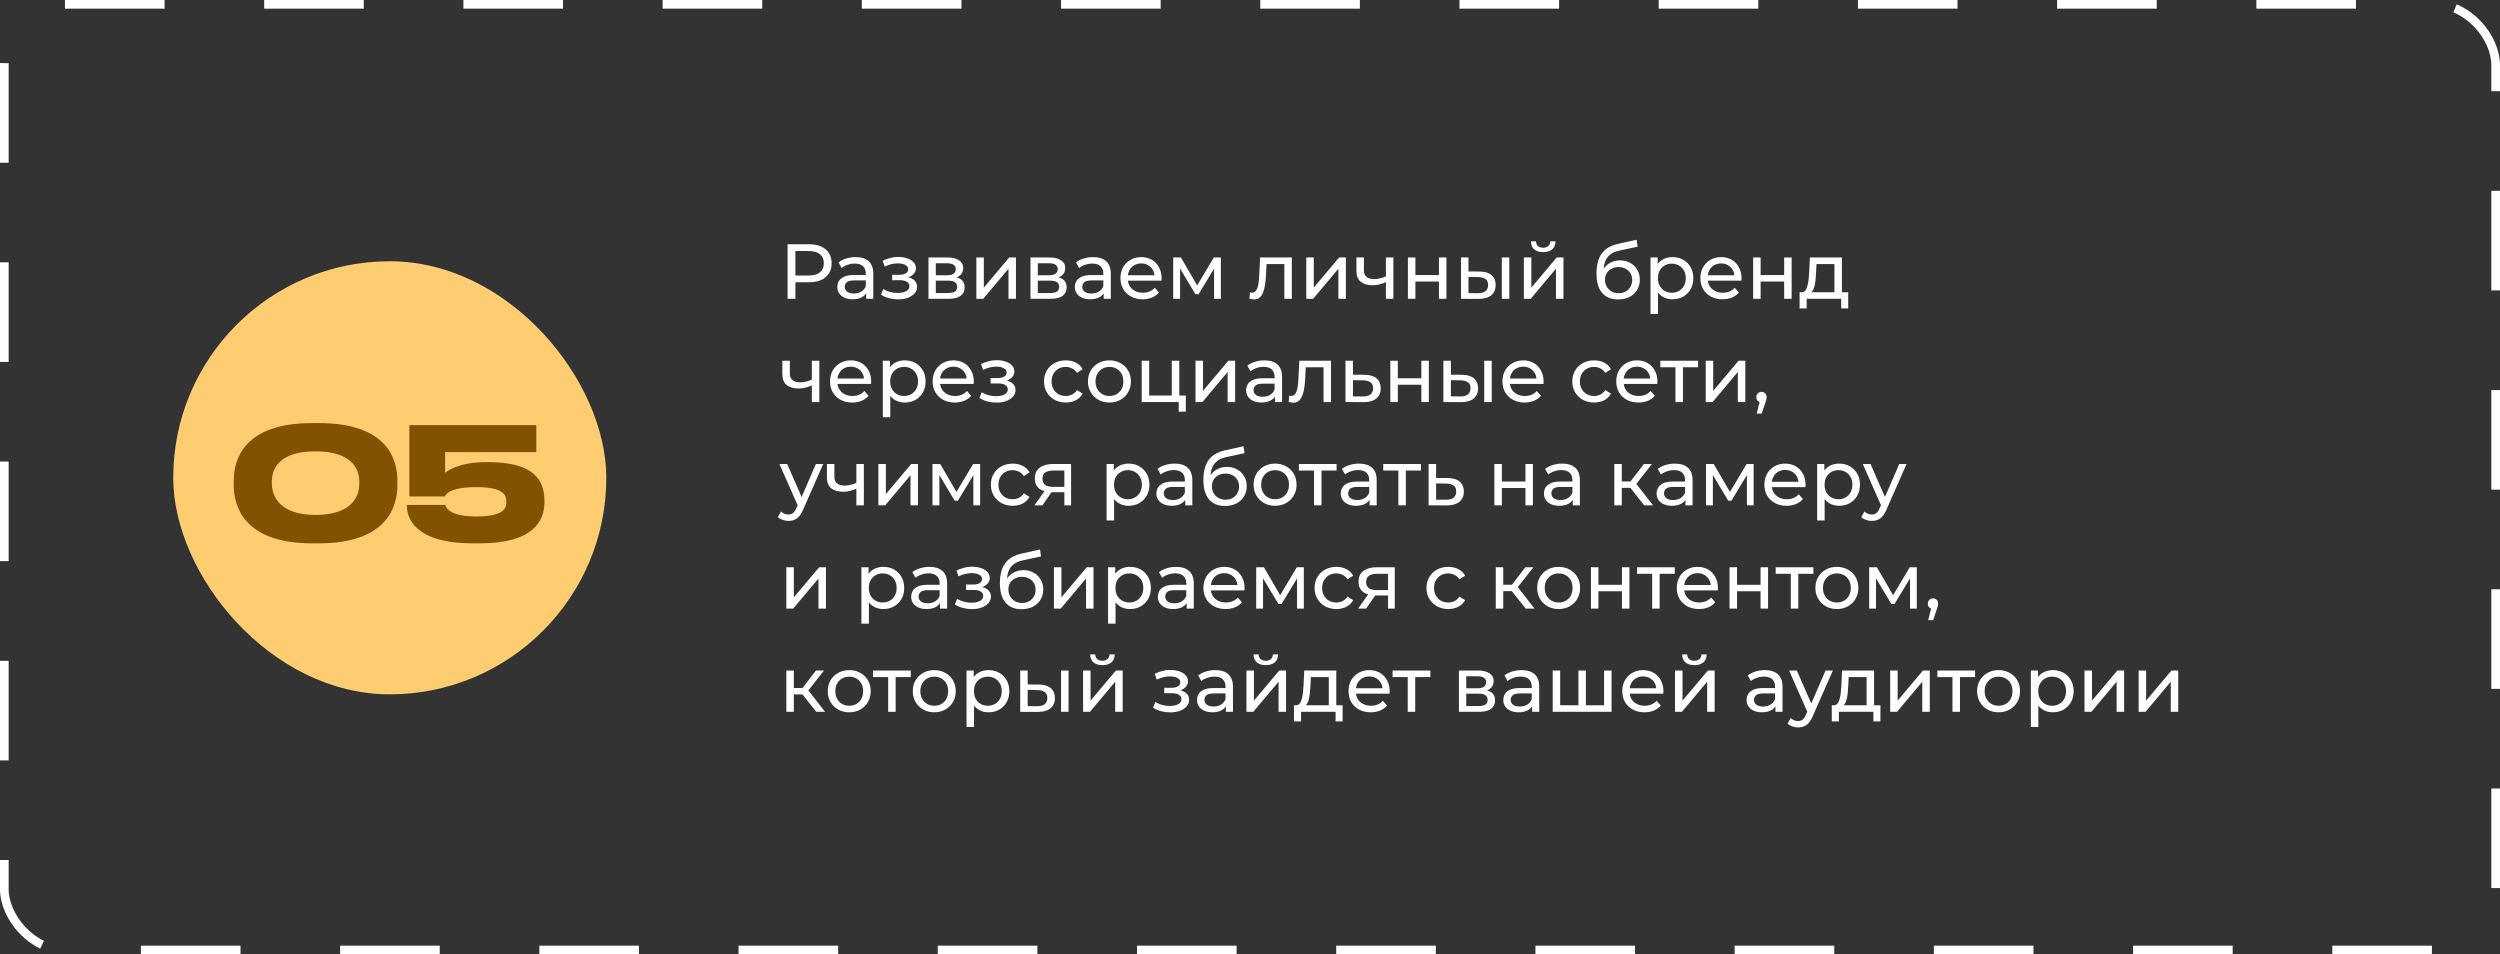<?xml version="1.0" encoding="UTF-8"?> <svg xmlns="http://www.w3.org/2000/svg" width="1598" height="610" viewBox="0 0 1598 610" fill="none"><rect x="0" y="0" width="1598" height="610" fill="#333333" stroke="none"/> <rect x="2.768" y="2.768" width="1592.46" height="604.464" rx="38.755" stroke="white" stroke-width="5.536" stroke-dasharray="63.67 63.67"></rect> <rect x="110.728" y="167" width="276.818" height="276.818" rx="138.409" fill="#FFCD71"></rect> <path d="M503.431 191V156.121H517.034C520.09 156.121 522.698 156.603 524.857 157.566C527.016 158.529 528.677 159.924 529.84 161.751C531.002 163.578 531.584 165.754 531.584 168.279C531.584 170.803 531.002 172.979 529.84 174.806C528.677 176.6 527.016 177.995 524.857 178.992C522.698 179.955 520.09 180.437 517.034 180.437H506.172L508.414 178.095V191H503.431ZM508.414 178.593L506.172 176.102H516.885C520.073 176.102 522.482 175.421 524.109 174.059C525.77 172.697 526.601 170.77 526.601 168.279C526.601 165.787 525.77 163.861 524.109 162.499C522.482 161.137 520.073 160.456 516.885 160.456H506.172L508.414 157.965V178.593ZM553.668 191V185.419L553.419 184.373V174.856C553.419 172.83 552.821 171.268 551.625 170.172C550.462 169.043 548.702 168.478 546.343 168.478C544.782 168.478 543.254 168.744 541.759 169.275C540.264 169.774 539.002 170.455 537.972 171.318L535.979 167.731C537.341 166.634 538.969 165.804 540.862 165.239C542.789 164.641 544.799 164.342 546.891 164.342C550.512 164.342 553.303 165.223 555.262 166.983C557.222 168.744 558.202 171.434 558.202 175.055V191H553.668ZM544.998 191.299C543.038 191.299 541.311 190.967 539.816 190.302C538.354 189.638 537.225 188.725 536.428 187.562C535.63 186.366 535.232 185.021 535.232 183.526C535.232 182.098 535.564 180.802 536.228 179.639C536.926 178.477 538.039 177.547 539.567 176.849C541.128 176.151 543.221 175.803 545.845 175.803H554.216V179.241H546.044C543.653 179.241 542.042 179.639 541.211 180.437C540.381 181.234 539.965 182.197 539.965 183.327C539.965 184.622 540.48 185.668 541.51 186.466C542.54 187.23 543.968 187.612 545.795 187.612C547.589 187.612 549.15 187.213 550.479 186.416C551.841 185.619 552.821 184.456 553.419 182.928L554.366 186.217C553.734 187.778 552.622 189.024 551.027 189.954C549.433 190.851 547.423 191.299 544.998 191.299ZM574.101 191.349C572.108 191.349 570.148 191.1 568.221 190.601C566.328 190.07 564.634 189.322 563.139 188.359L564.584 184.722C565.846 185.519 567.291 186.15 568.919 186.615C570.547 187.047 572.191 187.263 573.852 187.263C575.38 187.263 576.692 187.08 577.788 186.715C578.918 186.349 579.781 185.851 580.379 185.22C580.977 184.556 581.276 183.792 581.276 182.928C581.276 181.699 580.728 180.752 579.632 180.088C578.536 179.423 577.008 179.091 575.048 179.091H570.264V175.653H574.749C575.911 175.653 576.925 175.52 577.788 175.255C578.652 174.989 579.316 174.59 579.781 174.059C580.28 173.494 580.529 172.846 580.529 172.115C580.529 171.318 580.246 170.637 579.682 170.073C579.117 169.508 578.32 169.076 577.29 168.777C576.293 168.478 575.114 168.329 573.752 168.329C572.424 168.362 571.062 168.545 569.666 168.877C568.304 169.209 566.909 169.724 565.481 170.421L564.185 166.684C565.78 165.92 567.341 165.339 568.869 164.94C570.43 164.509 571.975 164.276 573.503 164.243C575.795 164.176 577.838 164.442 579.632 165.04C581.426 165.605 582.837 166.435 583.867 167.531C584.93 168.628 585.462 169.923 585.462 171.418C585.462 172.68 585.063 173.81 584.266 174.806C583.469 175.769 582.406 176.533 581.077 177.098C579.748 177.663 578.22 177.945 576.493 177.945L576.692 176.799C579.648 176.799 581.974 177.381 583.668 178.543C585.362 179.706 586.209 181.284 586.209 183.277C586.209 184.871 585.678 186.283 584.615 187.512C583.552 188.708 582.107 189.655 580.28 190.352C578.486 191.017 576.426 191.349 574.101 191.349ZM593.481 191V164.592H605.739C608.828 164.592 611.253 165.189 613.013 166.385C614.807 167.548 615.704 169.209 615.704 171.368C615.704 173.527 614.857 175.205 613.163 176.401C611.502 177.563 609.293 178.145 606.536 178.145L607.283 176.849C610.439 176.849 612.781 177.43 614.309 178.593C615.837 179.756 616.601 181.466 616.601 183.725C616.601 186.017 615.737 187.811 614.01 189.107C612.316 190.369 609.708 191 606.187 191H593.481ZM598.165 187.313H605.838C607.831 187.313 609.326 187.014 610.323 186.416C611.319 185.785 611.818 184.788 611.818 183.426C611.818 182.031 611.353 181.018 610.422 180.387C609.526 179.722 608.097 179.39 606.137 179.39H598.165V187.313ZM598.165 175.952H605.34C607.167 175.952 608.546 175.62 609.476 174.956C610.439 174.258 610.921 173.295 610.921 172.066C610.921 170.803 610.439 169.857 609.476 169.225C608.546 168.594 607.167 168.279 605.34 168.279H598.165V175.952ZM624.088 191V164.592H628.871V183.825L645.065 164.592H649.4V191H644.617V171.767L628.473 191H624.088ZM658.685 191V164.592H670.942C674.032 164.592 676.456 165.189 678.217 166.385C680.011 167.548 680.908 169.209 680.908 171.368C680.908 173.527 680.061 175.205 678.367 176.401C676.706 177.563 674.497 178.145 671.74 178.145L672.487 176.849C675.643 176.849 677.985 177.43 679.513 178.593C681.041 179.756 681.805 181.466 681.805 183.725C681.805 186.017 680.941 187.811 679.214 189.107C677.519 190.369 674.912 191 671.391 191H658.685ZM663.369 187.313H671.042C673.035 187.313 674.53 187.014 675.526 186.416C676.523 185.785 677.021 184.788 677.021 183.426C677.021 182.031 676.556 181.018 675.626 180.387C674.729 179.722 673.301 179.39 671.341 179.39H663.369V187.313ZM663.369 175.952H670.544C672.371 175.952 673.749 175.62 674.679 174.956C675.643 174.258 676.124 173.295 676.124 172.066C676.124 170.803 675.643 169.857 674.679 169.225C673.749 168.594 672.371 168.279 670.544 168.279H663.369V175.952ZM705.485 191V185.419L705.236 184.373V174.856C705.236 172.83 704.638 171.268 703.443 170.172C702.28 169.043 700.519 168.478 698.161 168.478C696.6 168.478 695.072 168.744 693.577 169.275C692.082 169.774 690.82 170.455 689.79 171.318L687.797 167.731C689.159 166.634 690.786 165.804 692.68 165.239C694.606 164.641 696.616 164.342 698.709 164.342C702.33 164.342 705.12 165.223 707.08 166.983C709.04 168.744 710.02 171.434 710.02 175.055V191H705.485ZM696.815 191.299C694.856 191.299 693.128 190.967 691.633 190.302C690.172 189.638 689.042 188.725 688.245 187.562C687.448 186.366 687.049 185.021 687.049 183.526C687.049 182.098 687.382 180.802 688.046 179.639C688.743 178.477 689.856 177.547 691.384 176.849C692.946 176.151 695.038 175.803 697.663 175.803H706.034V179.241H697.862C695.47 179.241 693.859 179.639 693.029 180.437C692.198 181.234 691.783 182.197 691.783 183.327C691.783 184.622 692.298 185.668 693.328 186.466C694.357 187.23 695.786 187.612 697.613 187.612C699.406 187.612 700.968 187.213 702.296 186.416C703.658 185.619 704.638 184.456 705.236 182.928L706.183 186.217C705.552 187.778 704.439 189.024 702.845 189.954C701.25 190.851 699.24 191.299 696.815 191.299ZM730.392 191.299C727.569 191.299 725.078 190.718 722.918 189.555C720.792 188.392 719.131 186.798 717.936 184.772C716.773 182.745 716.192 180.42 716.192 177.796C716.192 175.172 716.756 172.846 717.886 170.82C719.048 168.794 720.626 167.216 722.619 166.086C724.646 164.924 726.921 164.342 729.446 164.342C732.004 164.342 734.262 164.907 736.222 166.037C738.182 167.166 739.71 168.76 740.806 170.82C741.936 172.846 742.5 175.221 742.5 177.945C742.5 178.145 742.484 178.377 742.451 178.643C742.451 178.909 742.434 179.158 742.401 179.39H719.929V175.952H739.909L737.966 177.148C737.999 175.454 737.651 173.942 736.92 172.614C736.189 171.285 735.176 170.255 733.88 169.524C732.618 168.76 731.14 168.378 729.446 168.378C727.785 168.378 726.307 168.76 725.011 169.524C723.716 170.255 722.702 171.302 721.972 172.664C721.241 173.992 720.875 175.52 720.875 177.248V178.045C720.875 179.805 721.274 181.383 722.071 182.779C722.902 184.14 724.048 185.203 725.509 185.967C726.971 186.731 728.648 187.113 730.542 187.113C732.103 187.113 733.515 186.848 734.777 186.316C736.073 185.785 737.202 184.988 738.165 183.925L740.806 187.014C739.61 188.409 738.116 189.472 736.322 190.203C734.561 190.934 732.585 191.299 730.392 191.299ZM749.921 191V164.592H754.854L766.215 184.124H764.222L775.881 164.592H780.366V191H776.031V169.973L776.828 170.421L766.165 188.01H764.072L753.359 170.073L754.306 169.873V191H749.921ZM798.673 190.95L798.972 186.914C799.204 186.947 799.42 186.981 799.619 187.014C799.819 187.047 800.001 187.064 800.167 187.064C801.23 187.064 802.061 186.698 802.659 185.967C803.29 185.237 803.755 184.273 804.054 183.077C804.353 181.848 804.569 180.47 804.702 178.942C804.835 177.414 804.934 175.886 805.001 174.358L805.449 164.592H825.729V191H820.945V167.382L822.091 168.777H808.538L809.635 167.332L809.286 174.657C809.186 176.982 809.003 179.158 808.738 181.184C808.472 183.21 808.057 184.988 807.492 186.516C806.96 188.044 806.213 189.239 805.25 190.103C804.32 190.967 803.107 191.399 801.612 191.399C801.181 191.399 800.715 191.349 800.217 191.249C799.752 191.183 799.237 191.083 798.673 190.95ZM834.978 191V164.592H839.761V183.825L855.955 164.592H860.29V191H855.507V171.767L839.363 191H834.978ZM886.217 180.187C884.822 180.852 883.377 181.383 881.882 181.782C880.421 182.147 878.909 182.33 877.348 182.33C874.159 182.33 871.634 181.583 869.774 180.088C867.947 178.593 867.034 176.284 867.034 173.162V164.592H871.817V172.863C871.817 174.756 872.398 176.151 873.561 177.048C874.757 177.945 876.351 178.394 878.344 178.394C879.607 178.394 880.902 178.228 882.231 177.895C883.593 177.563 884.922 177.098 886.217 176.5V180.187ZM885.868 191V164.592H890.652V191H885.868ZM899.938 191V164.592H904.722V175.803H919.77V164.592H924.553V191H919.77V179.938H904.722V191H899.938ZM959.963 191V164.592H964.747V191H959.963ZM945.763 173.56C949.118 173.594 951.659 174.358 953.386 175.853C955.147 177.347 956.027 179.457 956.027 182.181C956.027 185.037 955.064 187.246 953.137 188.808C951.244 190.336 948.52 191.083 944.965 191.05L933.854 191V164.592H938.637V173.511L945.763 173.56ZM944.617 187.412C946.743 187.446 948.37 187.014 949.5 186.117C950.629 185.22 951.194 183.891 951.194 182.131C951.194 180.403 950.629 179.141 949.5 178.344C948.404 177.547 946.776 177.131 944.617 177.098L938.637 176.999V187.363L944.617 187.412ZM974.047 191V164.592H978.83V183.825L995.024 164.592H999.359V191H994.575V171.767L978.431 191H974.047ZM986.404 161.153C983.979 161.153 982.069 160.572 980.674 159.41C979.312 158.214 978.614 156.503 978.581 154.277H981.82C981.853 155.54 982.268 156.536 983.065 157.267C983.896 157.998 984.992 158.363 986.354 158.363C987.716 158.363 988.812 157.998 989.643 157.267C990.473 156.536 990.905 155.54 990.938 154.277H994.276C994.243 156.503 993.529 158.214 992.134 159.41C990.739 160.572 988.829 161.153 986.404 161.153ZM1034.23 191.399C1032.04 191.399 1030.1 191.05 1028.4 190.352C1026.74 189.655 1025.31 188.625 1024.12 187.263C1022.92 185.868 1022.01 184.124 1021.38 182.031C1020.78 179.905 1020.48 177.414 1020.48 174.557C1020.48 172.298 1020.68 170.272 1021.08 168.478C1021.48 166.684 1022.04 165.09 1022.77 163.695C1023.54 162.299 1024.47 161.087 1025.56 160.057C1026.69 159.028 1027.95 158.18 1029.35 157.516C1030.78 156.818 1032.34 156.287 1034.03 155.922L1046.09 153.231L1046.79 157.666L1035.68 160.057C1035.01 160.19 1034.22 160.389 1033.29 160.655C1032.36 160.921 1031.41 161.336 1030.45 161.901C1029.48 162.432 1028.59 163.18 1027.75 164.143C1026.92 165.106 1026.26 166.369 1025.76 167.93C1025.26 169.458 1025.01 171.351 1025.01 173.61C1025.01 174.241 1025.03 174.723 1025.06 175.055C1025.1 175.387 1025.13 175.72 1025.16 176.052C1025.23 176.384 1025.28 176.882 1025.31 177.547L1023.32 175.504C1023.85 173.677 1024.7 172.082 1025.86 170.72C1027.02 169.358 1028.42 168.312 1030.05 167.581C1031.71 166.817 1033.52 166.435 1035.48 166.435C1037.94 166.435 1040.11 166.967 1042.01 168.03C1043.93 169.093 1045.44 170.554 1046.54 172.414C1047.64 174.275 1048.18 176.401 1048.18 178.792C1048.18 181.217 1047.6 183.393 1046.44 185.32C1045.31 187.213 1043.7 188.708 1041.61 189.804C1039.51 190.867 1037.06 191.399 1034.23 191.399ZM1034.68 187.412C1036.38 187.412 1037.87 187.047 1039.17 186.316C1040.46 185.552 1041.47 184.539 1042.2 183.277C1042.94 181.981 1043.3 180.536 1043.3 178.942C1043.3 177.347 1042.94 175.936 1042.2 174.706C1041.47 173.477 1040.46 172.514 1039.17 171.816C1037.87 171.086 1036.34 170.72 1034.58 170.72C1032.92 170.72 1031.43 171.069 1030.1 171.767C1028.77 172.431 1027.74 173.378 1027.01 174.607C1026.28 175.803 1025.91 177.198 1025.91 178.792C1025.91 180.387 1026.28 181.848 1027.01 183.177C1027.77 184.473 1028.8 185.502 1030.1 186.266C1031.43 187.03 1032.95 187.412 1034.68 187.412ZM1069.02 191.299C1066.83 191.299 1064.82 190.801 1062.99 189.804C1061.19 188.774 1059.75 187.263 1058.65 185.27C1057.59 183.277 1057.06 180.785 1057.06 177.796C1057.06 174.806 1057.57 172.315 1058.6 170.322C1059.67 168.329 1061.09 166.834 1062.89 165.837C1064.72 164.841 1066.76 164.342 1069.02 164.342C1071.61 164.342 1073.9 164.907 1075.89 166.037C1077.89 167.166 1079.46 168.744 1080.63 170.77C1081.79 172.763 1082.37 175.105 1082.37 177.796C1082.37 180.486 1081.79 182.845 1080.63 184.871C1079.46 186.898 1077.89 188.475 1075.89 189.605C1073.9 190.734 1071.61 191.299 1069.02 191.299ZM1055.02 200.666V164.592H1059.6V171.717L1059.3 177.846L1059.8 183.974V200.666H1055.02ZM1068.62 187.113C1070.31 187.113 1071.82 186.731 1073.15 185.967C1074.52 185.203 1075.58 184.124 1076.34 182.729C1077.14 181.3 1077.54 179.656 1077.54 177.796C1077.54 175.902 1077.14 174.275 1076.34 172.913C1075.58 171.518 1074.52 170.438 1073.15 169.674C1071.82 168.91 1070.31 168.528 1068.62 168.528C1066.96 168.528 1065.45 168.91 1064.08 169.674C1062.76 170.438 1061.69 171.518 1060.9 172.913C1060.13 174.275 1059.75 175.902 1059.75 177.796C1059.75 179.656 1060.13 181.3 1060.9 182.729C1061.69 184.124 1062.76 185.203 1064.08 185.967C1065.45 186.731 1066.96 187.113 1068.62 187.113ZM1101.08 191.299C1098.26 191.299 1095.77 190.718 1093.61 189.555C1091.48 188.392 1089.82 186.798 1088.62 184.772C1087.46 182.745 1086.88 180.42 1086.88 177.796C1086.88 175.172 1087.44 172.846 1088.57 170.82C1089.74 168.794 1091.31 167.216 1093.31 166.086C1095.33 164.924 1097.61 164.342 1100.13 164.342C1102.69 164.342 1104.95 164.907 1106.91 166.037C1108.87 167.166 1110.4 168.76 1111.49 170.82C1112.62 172.846 1113.19 175.221 1113.19 177.945C1113.19 178.145 1113.17 178.377 1113.14 178.643C1113.14 178.909 1113.12 179.158 1113.09 179.39H1090.62V175.952H1110.6L1108.65 177.148C1108.69 175.454 1108.34 173.942 1107.61 172.614C1106.88 171.285 1105.86 170.255 1104.57 169.524C1103.31 168.76 1101.83 168.378 1100.13 168.378C1098.47 168.378 1096.99 168.76 1095.7 169.524C1094.4 170.255 1093.39 171.302 1092.66 172.664C1091.93 173.992 1091.56 175.52 1091.56 177.248V178.045C1091.56 179.805 1091.96 181.383 1092.76 182.779C1093.59 184.14 1094.74 185.203 1096.2 185.967C1097.66 186.731 1099.34 187.113 1101.23 187.113C1102.79 187.113 1104.2 186.848 1105.46 186.316C1106.76 185.785 1107.89 184.988 1108.85 183.925L1111.49 187.014C1110.3 188.409 1108.8 189.472 1107.01 190.203C1105.25 190.934 1103.27 191.299 1101.08 191.299ZM1120.61 191V164.592H1125.39V175.803H1140.44V164.592H1145.22V191H1140.44V179.938H1125.39V191H1120.61ZM1172.56 188.758V168.777H1161.1L1160.85 173.859C1160.79 175.52 1160.67 177.131 1160.5 178.693C1160.37 180.221 1160.14 181.632 1159.81 182.928C1159.51 184.223 1159.06 185.286 1158.46 186.117C1157.86 186.947 1157.07 187.462 1156.07 187.662L1151.34 186.815C1152.37 186.848 1153.2 186.516 1153.83 185.818C1154.46 185.087 1154.94 184.091 1155.27 182.828C1155.64 181.566 1155.9 180.138 1156.07 178.543C1156.24 176.915 1156.37 175.238 1156.47 173.511L1156.87 164.592H1177.35V188.758H1172.56ZM1150.29 197.129V186.815H1181.38V197.129H1176.9V191H1154.82V197.129H1150.29ZM519.276 246.187C517.881 246.852 516.436 247.383 514.941 247.782C513.48 248.147 511.968 248.33 510.407 248.33C507.218 248.33 504.693 247.583 502.833 246.088C501.006 244.593 500.093 242.284 500.093 239.162V230.592H504.876V238.863C504.876 240.756 505.457 242.151 506.62 243.048C507.816 243.945 509.41 244.394 511.404 244.394C512.666 244.394 513.961 244.228 515.29 243.895C516.652 243.563 517.981 243.098 519.276 242.5V246.187ZM518.927 257V230.592H523.711V257H518.927ZM544.757 257.299C541.933 257.299 539.442 256.718 537.283 255.555C535.157 254.392 533.496 252.798 532.3 250.772C531.137 248.745 530.556 246.42 530.556 243.796C530.556 241.172 531.121 238.846 532.25 236.82C533.413 234.794 534.991 233.216 536.984 232.086C539.01 230.924 541.285 230.342 543.81 230.342C546.368 230.342 548.627 230.907 550.586 232.037C552.546 233.166 554.074 234.76 555.171 236.82C556.3 238.846 556.865 241.221 556.865 243.945C556.865 244.145 556.848 244.377 556.815 244.643C556.815 244.909 556.798 245.158 556.765 245.39H534.293V241.952H554.274L552.33 243.148C552.364 241.454 552.015 239.942 551.284 238.614C550.553 237.285 549.54 236.255 548.245 235.524C546.982 234.76 545.504 234.378 543.81 234.378C542.149 234.378 540.671 234.76 539.375 235.524C538.08 236.255 537.067 237.302 536.336 238.664C535.605 239.992 535.24 241.52 535.24 243.248V244.045C535.24 245.805 535.638 247.383 536.436 248.779C537.266 250.14 538.412 251.203 539.874 251.967C541.335 252.731 543.013 253.113 544.906 253.113C546.467 253.113 547.879 252.848 549.141 252.316C550.437 251.785 551.566 250.988 552.53 249.925L555.171 253.014C553.975 254.409 552.48 255.472 550.686 256.203C548.926 256.934 546.949 257.299 544.757 257.299ZM578.287 257.299C576.095 257.299 574.085 256.801 572.258 255.804C570.464 254.774 569.019 253.263 567.923 251.27C566.86 249.277 566.328 246.785 566.328 243.796C566.328 240.806 566.843 238.315 567.873 236.322C568.936 234.329 570.364 232.834 572.158 231.837C573.985 230.841 576.028 230.342 578.287 230.342C580.878 230.342 583.17 230.907 585.163 232.037C587.156 233.166 588.734 234.744 589.897 236.77C591.059 238.763 591.641 241.105 591.641 243.796C591.641 246.486 591.059 248.845 589.897 250.871C588.734 252.898 587.156 254.475 585.163 255.605C583.17 256.734 580.878 257.299 578.287 257.299ZM564.285 266.666V230.592H568.87V237.717L568.571 243.846L569.069 249.974V266.666H564.285ZM577.888 253.113C579.582 253.113 581.094 252.731 582.423 251.967C583.785 251.203 584.848 250.124 585.612 248.729C586.409 247.3 586.807 245.656 586.807 243.796C586.807 241.902 586.409 240.275 585.612 238.913C584.848 237.518 583.785 236.438 582.423 235.674C581.094 234.91 579.582 234.528 577.888 234.528C576.227 234.528 574.716 234.91 573.354 235.674C572.025 236.438 570.962 237.518 570.165 238.913C569.401 240.275 569.019 241.902 569.019 243.796C569.019 245.656 569.401 247.3 570.165 248.729C570.962 250.124 572.025 251.203 573.354 251.967C574.716 252.731 576.227 253.113 577.888 253.113ZM610.35 257.299C607.526 257.299 605.035 256.718 602.876 255.555C600.75 254.392 599.089 252.798 597.893 250.772C596.73 248.745 596.149 246.42 596.149 243.796C596.149 241.172 596.714 238.846 597.843 236.82C599.006 234.794 600.583 233.216 602.577 232.086C604.603 230.924 606.878 230.342 609.403 230.342C611.961 230.342 614.22 230.907 616.179 232.037C618.139 233.166 619.667 234.76 620.763 236.82C621.893 238.846 622.458 241.221 622.458 243.945C622.458 244.145 622.441 244.377 622.408 244.643C622.408 244.909 622.391 245.158 622.358 245.39H599.886V241.952H619.867L617.923 243.148C617.957 241.454 617.608 239.942 616.877 238.614C616.146 237.285 615.133 236.255 613.838 235.524C612.575 234.76 611.097 234.378 609.403 234.378C607.742 234.378 606.264 234.76 604.968 235.524C603.673 236.255 602.66 237.302 601.929 238.664C601.198 239.992 600.833 241.52 600.833 243.248V244.045C600.833 245.805 601.231 247.383 602.028 248.779C602.859 250.14 604.005 251.203 605.467 251.967C606.928 252.731 608.606 253.113 610.499 253.113C612.06 253.113 613.472 252.848 614.734 252.316C616.03 251.785 617.159 250.988 618.123 249.925L620.763 253.014C619.568 254.409 618.073 255.472 616.279 256.203C614.518 256.934 612.542 257.299 610.35 257.299ZM637.018 257.349C635.025 257.349 633.065 257.1 631.138 256.601C629.245 256.07 627.551 255.322 626.056 254.359L627.501 250.722C628.763 251.519 630.208 252.15 631.836 252.615C633.463 253.047 635.108 253.263 636.769 253.263C638.297 253.263 639.609 253.08 640.705 252.715C641.834 252.349 642.698 251.851 643.296 251.22C643.894 250.556 644.193 249.792 644.193 248.928C644.193 247.699 643.645 246.752 642.549 246.088C641.452 245.423 639.924 245.091 637.964 245.091H633.181V241.653H637.665C638.828 241.653 639.841 241.52 640.705 241.255C641.569 240.989 642.233 240.59 642.698 240.059C643.196 239.494 643.445 238.846 643.445 238.115C643.445 237.318 643.163 236.637 642.598 236.073C642.034 235.508 641.236 235.076 640.207 234.777C639.21 234.478 638.031 234.329 636.669 234.329C635.34 234.362 633.978 234.545 632.583 234.877C631.221 235.209 629.826 235.724 628.398 236.421L627.102 232.684C628.697 231.92 630.258 231.339 631.786 230.94C633.347 230.509 634.892 230.276 636.42 230.243C638.712 230.176 640.755 230.442 642.549 231.04C644.342 231.605 645.754 232.435 646.784 233.531C647.847 234.628 648.378 235.923 648.378 237.418C648.378 238.68 647.98 239.81 647.182 240.806C646.385 241.769 645.322 242.533 643.994 243.098C642.665 243.663 641.137 243.945 639.409 243.945L639.609 242.799C642.565 242.799 644.89 243.381 646.585 244.543C648.279 245.706 649.126 247.284 649.126 249.277C649.126 250.871 648.594 252.283 647.531 253.512C646.468 254.708 645.023 255.655 643.196 256.352C641.403 257.017 639.343 257.349 637.018 257.349ZM681.289 257.299C678.599 257.299 676.19 256.718 674.064 255.555C671.972 254.392 670.327 252.798 669.131 250.772C667.936 248.745 667.338 246.42 667.338 243.796C667.338 241.172 667.936 238.846 669.131 236.82C670.327 234.794 671.972 233.216 674.064 232.086C676.19 230.924 678.599 230.342 681.289 230.342C683.681 230.342 685.807 230.824 687.667 231.787C689.561 232.718 691.022 234.113 692.052 235.973L688.415 238.315C687.551 237.019 686.488 236.073 685.226 235.475C683.997 234.843 682.668 234.528 681.239 234.528C679.512 234.528 677.967 234.91 676.605 235.674C675.244 236.438 674.164 237.518 673.367 238.913C672.569 240.275 672.171 241.902 672.171 243.796C672.171 245.689 672.569 247.334 673.367 248.729C674.164 250.124 675.244 251.203 676.605 251.967C677.967 252.731 679.512 253.113 681.239 253.113C682.668 253.113 683.997 252.815 685.226 252.217C686.488 251.585 687.551 250.622 688.415 249.327L692.052 251.619C691.022 253.446 689.561 254.857 687.667 255.854C685.807 256.817 683.681 257.299 681.289 257.299ZM709.166 257.299C706.509 257.299 704.15 256.718 702.091 255.555C700.031 254.392 698.404 252.798 697.208 250.772C696.012 248.712 695.414 246.387 695.414 243.796C695.414 241.172 696.012 238.846 697.208 236.82C698.404 234.794 700.031 233.216 702.091 232.086C704.15 230.924 706.509 230.342 709.166 230.342C711.791 230.342 714.133 230.924 716.192 232.086C718.285 233.216 719.913 234.794 721.075 236.82C722.271 238.813 722.869 241.138 722.869 243.796C722.869 246.42 722.271 248.745 721.075 250.772C719.913 252.798 718.285 254.392 716.192 255.555C714.133 256.718 711.791 257.299 709.166 257.299ZM709.166 253.113C710.861 253.113 712.372 252.731 713.701 251.967C715.063 251.203 716.126 250.124 716.89 248.729C717.654 247.3 718.036 245.656 718.036 243.796C718.036 241.902 717.654 240.275 716.89 238.913C716.126 237.518 715.063 236.438 713.701 235.674C712.372 234.91 710.861 234.528 709.166 234.528C707.472 234.528 705.961 234.91 704.632 235.674C703.303 236.438 702.24 237.518 701.443 238.913C700.646 240.275 700.247 241.902 700.247 243.796C700.247 245.656 700.646 247.3 701.443 248.729C702.24 250.124 703.303 251.203 704.632 251.967C705.961 252.731 707.472 253.113 709.166 253.113ZM729.776 257V230.592H734.56V252.815H749.01V230.592H753.793V257H729.776ZM753.444 263.129V256.751L754.64 257H749.01V252.815H757.978V263.129H753.444ZM764.178 257V230.592H768.962V249.825L785.156 230.592H789.491V257H784.707V237.767L768.563 257H764.178ZM814.969 257V251.419L814.72 250.373V240.856C814.72 238.83 814.122 237.268 812.926 236.172C811.764 235.043 810.003 234.478 807.645 234.478C806.083 234.478 804.555 234.744 803.06 235.275C801.566 235.774 800.303 236.455 799.274 237.318L797.281 233.731C798.642 232.634 800.27 231.804 802.164 231.239C804.09 230.641 806.1 230.342 808.193 230.342C811.813 230.342 814.604 231.223 816.564 232.983C818.524 234.744 819.503 237.434 819.503 241.055V257H814.969ZM806.299 257.299C804.339 257.299 802.612 256.967 801.117 256.302C799.656 255.638 798.526 254.725 797.729 253.562C796.932 252.366 796.533 251.021 796.533 249.526C796.533 248.098 796.865 246.802 797.53 245.639C798.227 244.477 799.34 243.547 800.868 242.849C802.429 242.151 804.522 241.803 807.146 241.803H815.517V245.241H807.346C804.954 245.241 803.343 245.639 802.512 246.437C801.682 247.234 801.267 248.197 801.267 249.327C801.267 250.622 801.782 251.668 802.811 252.466C803.841 253.23 805.269 253.612 807.096 253.612C808.89 253.612 810.452 253.213 811.78 252.416C813.142 251.619 814.122 250.456 814.72 248.928L815.667 252.217C815.036 253.778 813.923 255.024 812.328 255.954C810.734 256.851 808.724 257.299 806.299 257.299ZM823.732 256.95L824.031 252.914C824.264 252.947 824.48 252.981 824.679 253.014C824.878 253.047 825.061 253.064 825.227 253.064C826.29 253.064 827.12 252.698 827.718 251.967C828.349 251.237 828.815 250.273 829.114 249.077C829.412 247.848 829.628 246.47 829.761 244.942C829.894 243.414 829.994 241.886 830.06 240.358L830.509 230.592H850.788V257H846.005V233.382L847.151 234.777H833.598L834.694 233.332L834.345 240.657C834.246 242.982 834.063 245.158 833.797 247.184C833.532 249.21 833.116 250.988 832.552 252.516C832.02 254.044 831.273 255.239 830.309 256.103C829.379 256.967 828.167 257.399 826.672 257.399C826.24 257.399 825.775 257.349 825.277 257.249C824.812 257.183 824.297 257.083 823.732 256.95ZM872.245 239.56C875.6 239.594 878.158 240.358 879.919 241.853C881.679 243.347 882.559 245.457 882.559 248.181C882.559 251.037 881.596 253.246 879.67 254.808C877.743 256.336 875.019 257.083 871.498 257.05L860.038 257V230.592H864.821V239.511L872.245 239.56ZM871.099 253.412C873.258 253.446 874.886 253.014 875.982 252.117C877.112 251.22 877.676 249.891 877.676 248.131C877.676 246.403 877.128 245.141 876.032 244.344C874.936 243.547 873.292 243.131 871.099 243.098L864.821 242.999V253.363L871.099 253.412ZM888.698 257V230.592H893.481V241.803H908.529V230.592H913.313V257H908.529V245.938H893.481V257H888.698ZM948.723 257V230.592H953.506V257H948.723ZM934.522 239.56C937.877 239.594 940.419 240.358 942.146 241.853C943.906 243.347 944.787 245.457 944.787 248.181C944.787 251.037 943.823 253.246 941.897 254.808C940.003 256.336 937.279 257.083 933.725 257.05L922.614 257V230.592H927.397V239.511L934.522 239.56ZM933.376 253.412C935.502 253.446 937.13 253.014 938.259 252.117C939.389 251.22 939.953 249.891 939.953 248.131C939.953 246.403 939.389 245.141 938.259 244.344C937.163 243.547 935.535 243.131 933.376 243.098L927.397 242.999V253.363L933.376 253.412ZM974.566 257.299C971.742 257.299 969.251 256.718 967.091 255.555C964.965 254.392 963.305 252.798 962.109 250.772C960.946 248.745 960.365 246.42 960.365 243.796C960.365 241.172 960.929 238.846 962.059 236.82C963.222 234.794 964.799 233.216 966.792 232.086C968.819 230.924 971.094 230.342 973.619 230.342C976.177 230.342 978.435 230.907 980.395 232.037C982.355 233.166 983.883 234.76 984.979 236.82C986.109 238.846 986.674 241.221 986.674 243.945C986.674 244.145 986.657 244.377 986.624 244.643C986.624 244.909 986.607 245.158 986.574 245.39H964.102V241.952H984.083L982.139 243.148C982.172 241.454 981.824 239.942 981.093 238.614C980.362 237.285 979.349 236.255 978.053 235.524C976.791 234.76 975.313 234.378 973.619 234.378C971.958 234.378 970.48 234.76 969.184 235.524C967.889 236.255 966.876 237.302 966.145 238.664C965.414 239.992 965.049 241.52 965.049 243.248V244.045C965.049 245.805 965.447 247.383 966.244 248.779C967.075 250.14 968.221 251.203 969.682 251.967C971.144 252.731 972.822 253.113 974.715 253.113C976.276 253.113 977.688 252.848 978.95 252.316C980.246 251.785 981.375 250.988 982.339 249.925L984.979 253.014C983.784 254.409 982.289 255.472 980.495 256.203C978.734 256.934 976.758 257.299 974.566 257.299ZM1018.99 257.299C1016.3 257.299 1013.89 256.718 1011.76 255.555C1009.67 254.392 1008.02 252.798 1006.83 250.772C1005.63 248.745 1005.03 246.42 1005.03 243.796C1005.03 241.172 1005.63 238.846 1006.83 236.82C1008.02 234.794 1009.67 233.216 1011.76 232.086C1013.89 230.924 1016.3 230.342 1018.99 230.342C1021.38 230.342 1023.5 230.824 1025.36 231.787C1027.26 232.718 1028.72 234.113 1029.75 235.973L1026.11 238.315C1025.25 237.019 1024.18 236.073 1022.92 235.475C1021.69 234.843 1020.36 234.528 1018.94 234.528C1017.21 234.528 1015.66 234.91 1014.3 235.674C1012.94 236.438 1011.86 237.518 1011.06 238.913C1010.27 240.275 1009.87 241.902 1009.87 243.796C1009.87 245.689 1010.27 247.334 1011.06 248.729C1011.86 250.124 1012.94 251.203 1014.3 251.967C1015.66 252.731 1017.21 253.113 1018.94 253.113C1020.36 253.113 1021.69 252.815 1022.92 252.217C1024.18 251.585 1025.25 250.622 1026.11 249.327L1029.75 251.619C1028.72 253.446 1027.26 254.857 1025.36 255.854C1023.5 256.817 1021.38 257.299 1018.99 257.299ZM1047.31 257.299C1044.49 257.299 1042 256.718 1039.84 255.555C1037.71 254.392 1036.05 252.798 1034.85 250.772C1033.69 248.745 1033.11 246.42 1033.11 243.796C1033.11 241.172 1033.68 238.846 1034.8 236.82C1035.97 234.794 1037.55 233.216 1039.54 232.086C1041.56 230.924 1043.84 230.342 1046.36 230.342C1048.92 230.342 1051.18 230.907 1053.14 232.037C1055.1 233.166 1056.63 234.76 1057.73 236.82C1058.85 238.846 1059.42 241.221 1059.42 243.945C1059.42 244.145 1059.4 244.377 1059.37 244.643C1059.37 244.909 1059.35 245.158 1059.32 245.39H1036.85V241.952H1056.83L1054.89 243.148C1054.92 241.454 1054.57 239.942 1053.84 238.614C1053.11 237.285 1052.09 236.255 1050.8 235.524C1049.54 234.76 1048.06 234.378 1046.36 234.378C1044.7 234.378 1043.23 234.76 1041.93 235.524C1040.63 236.255 1039.62 237.302 1038.89 238.664C1038.16 239.992 1037.79 241.52 1037.79 243.248V244.045C1037.79 245.805 1038.19 247.383 1038.99 248.779C1039.82 250.14 1040.97 251.203 1042.43 251.967C1043.89 252.731 1045.57 253.113 1047.46 253.113C1049.02 253.113 1050.43 252.848 1051.7 252.316C1052.99 251.785 1054.12 250.988 1055.08 249.925L1057.73 253.014C1056.53 254.409 1055.03 255.472 1053.24 256.203C1051.48 256.934 1049.5 257.299 1047.31 257.299ZM1070.95 257V233.531L1072.15 234.777H1061.29V230.592H1085.4V234.777H1074.59L1075.74 233.531V257H1070.95ZM1090.29 257V230.592H1095.08V249.825L1111.27 230.592H1115.61V257H1110.82V237.767L1094.68 257H1090.29ZM1122.9 264.374L1125.39 254.309L1126.04 257.199C1125.07 257.199 1124.26 256.9 1123.6 256.302C1122.96 255.704 1122.65 254.891 1122.65 253.861C1122.65 252.864 1122.96 252.05 1123.6 251.419C1124.26 250.788 1125.06 250.473 1125.99 250.473C1126.95 250.473 1127.73 250.805 1128.33 251.469C1128.93 252.1 1129.23 252.898 1129.23 253.861C1129.23 254.193 1129.19 254.525 1129.13 254.857C1129.09 255.156 1129.01 255.522 1128.88 255.954C1128.78 256.352 1128.61 256.851 1128.38 257.448L1126.04 264.374H1122.9ZM503.979 332.965C502.717 332.965 501.488 332.75 500.292 332.318C499.096 331.919 498.066 331.321 497.203 330.524L499.246 326.936C499.91 327.568 500.641 328.049 501.438 328.381C502.235 328.714 503.082 328.88 503.979 328.88C505.142 328.88 506.105 328.581 506.869 327.983C507.633 327.385 508.347 326.322 509.012 324.794L510.656 321.156L511.154 320.558L521.518 296.592H526.202L513.397 325.641C512.633 327.501 511.769 328.963 510.806 330.026C509.876 331.089 508.846 331.836 507.716 332.268C506.587 332.733 505.341 332.965 503.979 332.965ZM510.258 323.847L498.199 296.592H503.182L513.446 320.11L510.258 323.847ZM547.742 312.187C546.347 312.852 544.902 313.383 543.407 313.782C541.945 314.147 540.434 314.33 538.873 314.33C535.684 314.33 533.159 313.583 531.299 312.088C529.472 310.593 528.559 308.284 528.559 305.162V296.592H533.342V304.863C533.342 306.756 533.923 308.151 535.086 309.048C536.282 309.945 537.876 310.394 539.869 310.394C541.132 310.394 542.427 310.228 543.756 309.895C545.118 309.563 546.447 309.098 547.742 308.5V312.187ZM547.393 323V296.592H552.177V323H547.393ZM561.463 323V296.592H566.247V315.825L582.44 296.592H586.775V323H581.992V303.767L565.848 323H561.463ZM596.06 323V296.592H600.993L612.354 316.124H610.36L622.02 296.592H626.505V323H622.17V301.973L622.967 302.421L612.304 320.01H610.211L599.498 302.073L600.445 301.873V323H596.06ZM647.325 323.299C644.634 323.299 642.226 322.718 640.1 321.555C638.007 320.392 636.363 318.798 635.167 316.772C633.971 314.745 633.373 312.42 633.373 309.796C633.373 307.172 633.971 304.846 635.167 302.82C636.363 300.794 638.007 299.216 640.1 298.086C642.226 296.924 644.634 296.342 647.325 296.342C649.717 296.342 651.843 296.824 653.703 297.787C655.596 298.718 657.058 300.113 658.088 301.973L654.45 304.315C653.587 303.019 652.524 302.073 651.261 301.475C650.032 300.843 648.703 300.528 647.275 300.528C645.548 300.528 644.003 300.91 642.641 301.674C641.279 302.438 640.2 303.518 639.402 304.913C638.605 306.275 638.207 307.902 638.207 309.796C638.207 311.689 638.605 313.334 639.402 314.729C640.2 316.124 641.279 317.203 642.641 317.967C644.003 318.731 645.548 319.113 647.275 319.113C648.703 319.113 650.032 318.815 651.261 318.217C652.524 317.585 653.587 316.622 654.45 315.327L658.088 317.619C657.058 319.446 655.596 320.857 653.703 321.854C651.843 322.817 649.717 323.299 647.325 323.299ZM680.345 323V313.732L681.092 314.629H672.671C669.15 314.629 666.393 313.882 664.4 312.387C662.44 310.892 661.46 308.716 661.46 305.859C661.46 302.803 662.507 300.495 664.599 298.933C666.725 297.372 669.549 296.592 673.07 296.592H684.63V323H680.345ZM661.211 323L668.386 312.885H673.319L666.343 323H661.211ZM680.345 312.237V299.432L681.092 300.777H673.22C671.027 300.777 669.333 301.192 668.137 302.023C666.941 302.82 666.343 304.149 666.343 306.009C666.343 309.464 668.569 311.191 673.02 311.191H681.092L680.345 312.237ZM721.346 323.299C719.153 323.299 717.144 322.801 715.317 321.804C713.523 320.774 712.078 319.263 710.982 317.27C709.919 315.277 709.387 312.785 709.387 309.796C709.387 306.806 709.902 304.315 710.932 302.322C711.995 300.329 713.423 298.834 715.217 297.837C717.044 296.841 719.087 296.342 721.346 296.342C723.937 296.342 726.229 296.907 728.222 298.037C730.215 299.166 731.793 300.744 732.955 302.77C734.118 304.763 734.699 307.105 734.699 309.796C734.699 312.486 734.118 314.845 732.955 316.871C731.793 318.898 730.215 320.475 728.222 321.605C726.229 322.734 723.937 323.299 721.346 323.299ZM707.344 332.666V296.592H711.928V303.717L711.629 309.846L712.128 315.974V332.666H707.344ZM720.947 319.113C722.641 319.113 724.153 318.731 725.481 317.967C726.843 317.203 727.906 316.124 728.67 314.729C729.468 313.3 729.866 311.656 729.866 309.796C729.866 307.902 729.468 306.275 728.67 304.913C727.906 303.518 726.843 302.438 725.481 301.674C724.153 300.91 722.641 300.528 720.947 300.528C719.286 300.528 717.775 300.91 716.413 301.674C715.084 302.438 714.021 303.518 713.224 304.913C712.46 306.275 712.078 307.902 712.078 309.796C712.078 311.656 712.46 313.3 713.224 314.729C714.021 316.124 715.084 317.203 716.413 317.967C717.775 318.731 719.286 319.113 720.947 319.113ZM757.6 323V317.419L757.351 316.373V306.856C757.351 304.83 756.753 303.268 755.557 302.172C754.394 301.043 752.634 300.478 750.275 300.478C748.714 300.478 747.186 300.744 745.691 301.275C744.196 301.774 742.934 302.455 741.904 303.318L739.911 299.731C741.273 298.634 742.901 297.804 744.794 297.239C746.721 296.641 748.73 296.342 750.823 296.342C754.444 296.342 757.234 297.223 759.194 298.983C761.154 300.744 762.134 303.434 762.134 307.055V323H757.6ZM748.93 323.299C746.97 323.299 745.243 322.967 743.748 322.302C742.286 321.638 741.157 320.725 740.359 319.562C739.562 318.366 739.164 317.021 739.164 315.526C739.164 314.098 739.496 312.802 740.16 311.639C740.858 310.477 741.971 309.547 743.499 308.849C745.06 308.151 747.153 307.803 749.777 307.803H758.148V311.241H749.976C747.584 311.241 745.973 311.639 745.143 312.437C744.312 313.234 743.897 314.197 743.897 315.327C743.897 316.622 744.412 317.668 745.442 318.466C746.472 319.23 747.9 319.612 749.727 319.612C751.521 319.612 753.082 319.213 754.411 318.416C755.773 317.619 756.753 316.456 757.351 314.928L758.297 318.217C757.666 319.778 756.553 321.024 754.959 321.954C753.364 322.851 751.355 323.299 748.93 323.299ZM782.955 323.399C780.763 323.399 778.819 323.05 777.125 322.352C775.464 321.655 774.036 320.625 772.84 319.263C771.644 317.868 770.731 316.124 770.1 314.031C769.502 311.905 769.203 309.414 769.203 306.557C769.203 304.298 769.402 302.272 769.801 300.478C770.199 298.684 770.764 297.09 771.495 295.695C772.259 294.299 773.189 293.087 774.285 292.057C775.415 291.028 776.677 290.18 778.072 289.516C779.5 288.818 781.062 288.287 782.756 287.922L794.814 285.231L795.512 289.666L784.4 292.057C783.736 292.19 782.939 292.389 782.008 292.655C781.078 292.921 780.132 293.336 779.168 293.901C778.205 294.432 777.308 295.18 776.478 296.143C775.647 297.106 774.983 298.369 774.485 299.93C773.986 301.458 773.737 303.351 773.737 305.61C773.737 306.241 773.754 306.723 773.787 307.055C773.82 307.387 773.853 307.72 773.887 308.052C773.953 308.384 774.003 308.882 774.036 309.547L772.043 307.504C772.574 305.677 773.422 304.082 774.584 302.72C775.747 301.358 777.142 300.312 778.77 299.581C780.431 298.817 782.241 298.435 784.201 298.435C786.659 298.435 788.835 298.967 790.728 300.03C792.655 301.093 794.166 302.554 795.262 304.414C796.359 306.275 796.907 308.401 796.907 310.792C796.907 313.217 796.325 315.393 795.163 317.32C794.033 319.213 792.422 320.708 790.33 321.804C788.237 322.867 785.779 323.399 782.955 323.399ZM783.404 319.412C785.098 319.412 786.593 319.047 787.888 318.316C789.184 317.552 790.197 316.539 790.928 315.277C791.658 313.981 792.024 312.536 792.024 310.942C792.024 309.347 791.658 307.936 790.928 306.706C790.197 305.477 789.184 304.514 787.888 303.816C786.593 303.086 785.064 302.72 783.304 302.72C781.643 302.72 780.148 303.069 778.819 303.767C777.491 304.431 776.461 305.378 775.73 306.607C774.999 307.803 774.634 309.198 774.634 310.792C774.634 312.387 774.999 313.848 775.73 315.177C776.494 316.473 777.524 317.502 778.819 318.266C780.148 319.03 781.676 319.412 783.404 319.412ZM815.049 323.299C812.392 323.299 810.033 322.718 807.974 321.555C805.914 320.392 804.287 318.798 803.091 316.772C801.895 314.712 801.297 312.387 801.297 309.796C801.297 307.172 801.895 304.846 803.091 302.82C804.287 300.794 805.914 299.216 807.974 298.086C810.033 296.924 812.392 296.342 815.049 296.342C817.674 296.342 820.015 296.924 822.075 298.086C824.168 299.216 825.795 300.794 826.958 302.82C828.154 304.813 828.752 307.138 828.752 309.796C828.752 312.42 828.154 314.745 826.958 316.772C825.795 318.798 824.168 320.392 822.075 321.555C820.015 322.718 817.674 323.299 815.049 323.299ZM815.049 319.113C816.743 319.113 818.255 318.731 819.584 317.967C820.946 317.203 822.009 316.124 822.773 314.729C823.537 313.3 823.919 311.656 823.919 309.796C823.919 307.902 823.537 306.275 822.773 304.913C822.009 303.518 820.946 302.438 819.584 301.674C818.255 300.91 816.743 300.528 815.049 300.528C813.355 300.528 811.844 300.91 810.515 301.674C809.186 302.438 808.123 303.518 807.326 304.913C806.529 306.275 806.13 307.902 806.13 309.796C806.13 311.656 806.529 313.3 807.326 314.729C808.123 316.124 809.186 317.203 810.515 317.967C811.844 318.731 813.355 319.113 815.049 319.113ZM839.918 323V299.531L841.114 300.777H830.251V296.592H854.368V300.777H843.555L844.701 299.531V323H839.918ZM875.453 323V317.419L875.204 316.373V306.856C875.204 304.83 874.606 303.268 873.41 302.172C872.247 301.043 870.487 300.478 868.128 300.478C866.567 300.478 865.039 300.744 863.544 301.275C862.049 301.774 860.787 302.455 859.757 303.318L857.764 299.731C859.126 298.634 860.754 297.804 862.647 297.239C864.574 296.641 866.584 296.342 868.676 296.342C872.297 296.342 875.087 297.223 877.047 298.983C879.007 300.744 879.987 303.434 879.987 307.055V323H875.453ZM866.783 323.299C864.823 323.299 863.096 322.967 861.601 322.302C860.139 321.638 859.01 320.725 858.213 319.562C857.415 318.366 857.017 317.021 857.017 315.526C857.017 314.098 857.349 312.802 858.013 311.639C858.711 310.477 859.824 309.547 861.352 308.849C862.913 308.151 865.006 307.803 867.63 307.803H876.001V311.241H867.829C865.438 311.241 863.826 311.639 862.996 312.437C862.166 313.234 861.75 314.197 861.75 315.327C861.75 316.622 862.265 317.668 863.295 318.466C864.325 319.23 865.753 319.612 867.58 319.612C869.374 319.612 870.935 319.213 872.264 318.416C873.626 317.619 874.606 316.456 875.204 314.928L876.15 318.217C875.519 319.778 874.406 321.024 872.812 321.954C871.218 322.851 869.208 323.299 866.783 323.299ZM893.833 323V299.531L895.028 300.777H884.166V296.592H908.282V300.777H897.47L898.616 299.531V323H893.833ZM925.381 305.56C928.736 305.594 931.294 306.358 933.055 307.853C934.815 309.347 935.696 311.457 935.696 314.181C935.696 317.037 934.732 319.246 932.806 320.808C930.879 322.336 928.155 323.083 924.634 323.05L913.174 323V296.592H917.957V305.511L925.381 305.56ZM924.235 319.412C926.395 319.446 928.022 319.014 929.118 318.117C930.248 317.22 930.813 315.891 930.813 314.131C930.813 312.403 930.264 311.141 929.168 310.344C928.072 309.547 926.428 309.131 924.235 309.098L917.957 308.999V319.363L924.235 319.412ZM955.215 323V296.592H959.999V307.803H975.047V296.592H979.83V323H975.047V311.938H959.999V323H955.215ZM1005.32 323V317.419L1005.08 316.373V306.856C1005.08 304.83 1004.48 303.268 1003.28 302.172C1002.12 301.043 1000.36 300.478 998 300.478C996.439 300.478 994.911 300.744 993.416 301.275C991.921 301.774 990.659 302.455 989.629 303.318L987.636 299.731C988.998 298.634 990.626 297.804 992.519 297.239C994.446 296.641 996.456 296.342 998.548 296.342C1002.17 296.342 1004.96 297.223 1006.92 298.983C1008.88 300.744 1009.86 303.434 1009.86 307.055V323H1005.32ZM996.655 323.299C994.695 323.299 992.968 322.967 991.473 322.302C990.011 321.638 988.882 320.725 988.085 319.562C987.287 318.366 986.889 317.021 986.889 315.526C986.889 314.098 987.221 312.802 987.885 311.639C988.583 310.477 989.696 309.547 991.224 308.849C992.785 308.151 994.878 307.803 997.502 307.803H1005.87V311.241H997.701C995.31 311.241 993.699 311.639 992.868 312.437C992.038 313.234 991.622 314.197 991.622 315.327C991.622 316.622 992.137 317.668 993.167 318.466C994.197 319.23 995.625 319.612 997.452 319.612C999.246 319.612 1000.81 319.213 1002.14 318.416C1003.5 317.619 1004.48 316.456 1005.08 314.928L1006.02 318.217C1005.39 319.778 1004.28 321.024 1002.68 321.954C1001.09 322.851 999.08 323.299 996.655 323.299ZM1050.99 323L1040.77 310.145L1044.71 307.753L1056.62 323H1050.99ZM1031.85 323V296.592H1036.64V323H1031.85ZM1035.19 311.839V307.753H1043.91V311.839H1035.19ZM1045.11 310.344L1040.67 309.746L1050.79 296.592H1055.92L1045.11 310.344ZM1077.34 323V317.419L1077.09 316.373V306.856C1077.09 304.83 1076.49 303.268 1075.3 302.172C1074.14 301.043 1072.37 300.478 1070.02 300.478C1068.46 300.478 1066.93 300.744 1065.43 301.275C1063.94 301.774 1062.68 302.455 1061.65 303.318L1059.65 299.731C1061.01 298.634 1062.64 297.804 1064.54 297.239C1066.46 296.641 1068.47 296.342 1070.56 296.342C1074.19 296.342 1076.98 297.223 1078.94 298.983C1080.9 300.744 1081.88 303.434 1081.88 307.055V323H1077.34ZM1068.67 323.299C1066.71 323.299 1064.98 322.967 1063.49 322.302C1062.03 321.638 1060.9 320.725 1060.1 319.562C1059.3 318.366 1058.9 317.021 1058.9 315.526C1058.9 314.098 1059.24 312.802 1059.9 311.639C1060.6 310.477 1061.71 309.547 1063.24 308.849C1064.8 308.151 1066.89 307.803 1069.52 307.803H1077.89V311.241H1069.72C1067.33 311.241 1065.71 311.639 1064.88 312.437C1064.05 313.234 1063.64 314.197 1063.64 315.327C1063.64 316.622 1064.15 317.668 1065.18 318.466C1066.21 319.23 1067.64 319.612 1069.47 319.612C1071.26 319.612 1072.82 319.213 1074.15 318.416C1075.51 317.619 1076.49 316.456 1077.09 314.928L1078.04 318.217C1077.41 319.778 1076.29 321.024 1074.7 321.954C1073.11 322.851 1071.1 323.299 1068.67 323.299ZM1090.49 323V296.592H1095.42L1106.78 316.124H1104.79L1116.45 296.592H1120.93V323H1116.6V301.973L1117.4 302.421L1106.73 320.01H1104.64L1093.93 302.073L1094.87 301.873V323H1090.49ZM1142 323.299C1139.18 323.299 1136.69 322.718 1134.53 321.555C1132.4 320.392 1130.74 318.798 1129.55 316.772C1128.38 314.745 1127.8 312.42 1127.8 309.796C1127.8 307.172 1128.37 304.846 1129.5 302.82C1130.66 300.794 1132.24 299.216 1134.23 298.086C1136.26 296.924 1138.53 296.342 1141.06 296.342C1143.61 296.342 1145.87 296.907 1147.83 298.037C1149.79 299.166 1151.32 300.76 1152.42 302.82C1153.55 304.846 1154.11 307.221 1154.11 309.945C1154.11 310.145 1154.09 310.377 1154.06 310.643C1154.06 310.909 1154.04 311.158 1154.01 311.39H1131.54V307.952H1151.52L1149.58 309.148C1149.61 307.454 1149.26 305.942 1148.53 304.614C1147.8 303.285 1146.79 302.255 1145.49 301.524C1144.23 300.76 1142.75 300.378 1141.06 300.378C1139.4 300.378 1137.92 300.76 1136.62 301.524C1135.33 302.255 1134.31 303.302 1133.58 304.664C1132.85 305.992 1132.49 307.52 1132.49 309.248V310.045C1132.49 311.805 1132.88 313.383 1133.68 314.779C1134.51 316.14 1135.66 317.203 1137.12 317.967C1138.58 318.731 1140.26 319.113 1142.15 319.113C1143.71 319.113 1145.13 318.848 1146.39 318.316C1147.68 317.785 1148.81 316.988 1149.78 315.925L1152.42 319.014C1151.22 320.409 1149.73 321.472 1147.93 322.203C1146.17 322.934 1144.2 323.299 1142 323.299ZM1175.53 323.299C1173.34 323.299 1171.33 322.801 1169.5 321.804C1167.71 320.774 1166.27 319.263 1165.17 317.27C1164.11 315.277 1163.57 312.785 1163.57 309.796C1163.57 306.806 1164.09 304.315 1165.12 302.322C1166.18 300.329 1167.61 298.834 1169.4 297.837C1171.23 296.841 1173.27 296.342 1175.53 296.342C1178.12 296.342 1180.42 296.907 1182.41 298.037C1184.4 299.166 1185.98 300.744 1187.14 302.77C1188.31 304.763 1188.89 307.105 1188.89 309.796C1188.89 312.486 1188.31 314.845 1187.14 316.871C1185.98 318.898 1184.4 320.475 1182.41 321.605C1180.42 322.734 1178.12 323.299 1175.53 323.299ZM1161.53 332.666V296.592H1166.12V303.717L1165.82 309.846L1166.31 315.974V332.666H1161.53ZM1175.13 319.113C1176.83 319.113 1178.34 318.731 1179.67 317.967C1181.03 317.203 1182.09 316.124 1182.86 314.729C1183.65 313.3 1184.05 311.656 1184.05 309.796C1184.05 307.902 1183.65 306.275 1182.86 304.913C1182.09 303.518 1181.03 302.438 1179.67 301.674C1178.34 300.91 1176.83 300.528 1175.13 300.528C1173.47 300.528 1171.96 300.91 1170.6 301.674C1169.27 302.438 1168.21 303.518 1167.41 304.913C1166.65 306.275 1166.27 307.902 1166.27 309.796C1166.27 311.656 1166.65 313.3 1167.41 314.729C1168.21 316.124 1169.27 317.203 1170.6 317.967C1171.96 318.731 1173.47 319.113 1175.13 319.113ZM1196.45 332.965C1195.19 332.965 1193.96 332.75 1192.76 332.318C1191.57 331.919 1190.54 331.321 1189.68 330.524L1191.72 326.936C1192.38 327.568 1193.11 328.049 1193.91 328.381C1194.71 328.714 1195.55 328.88 1196.45 328.88C1197.61 328.88 1198.58 328.581 1199.34 327.983C1200.11 327.385 1200.82 326.322 1201.48 324.794L1203.13 321.156L1203.63 320.558L1213.99 296.592H1218.67L1205.87 325.641C1205.11 327.501 1204.24 328.963 1203.28 330.026C1202.35 331.089 1201.32 331.836 1200.19 332.268C1199.06 332.733 1197.81 332.965 1196.45 332.965ZM1202.73 323.847L1190.67 296.592H1195.65L1205.92 320.11L1202.73 323.847ZM502.634 389V362.592H507.417V381.825L523.611 362.592H527.946V389H523.163V369.767L507.019 389H502.634ZM564.614 389.299C562.421 389.299 560.412 388.801 558.585 387.804C556.791 386.774 555.346 385.263 554.25 383.27C553.187 381.277 552.655 378.785 552.655 375.796C552.655 372.806 553.17 370.315 554.2 368.322C555.263 366.329 556.691 364.834 558.485 363.837C560.312 362.841 562.355 362.342 564.614 362.342C567.205 362.342 569.497 362.907 571.49 364.037C573.483 365.166 575.061 366.744 576.223 368.77C577.386 370.763 577.967 373.105 577.967 375.796C577.967 378.486 577.386 380.845 576.223 382.871C575.061 384.898 573.483 386.475 571.49 387.605C569.497 388.734 567.205 389.299 564.614 389.299ZM550.612 398.666V362.592H555.196V369.717L554.897 375.846L555.396 381.974V398.666H550.612ZM564.215 385.113C565.909 385.113 567.421 384.731 568.749 383.967C570.111 383.203 571.174 382.124 571.938 380.729C572.735 379.3 573.134 377.656 573.134 375.796C573.134 373.902 572.735 372.275 571.938 370.913C571.174 369.518 570.111 368.438 568.749 367.674C567.421 366.91 565.909 366.528 564.215 366.528C562.554 366.528 561.043 366.91 559.681 367.674C558.352 368.438 557.289 369.518 556.492 370.913C555.728 372.275 555.346 373.902 555.346 375.796C555.346 377.656 555.728 379.3 556.492 380.729C557.289 382.124 558.352 383.203 559.681 383.967C561.043 384.731 562.554 385.113 564.215 385.113ZM600.868 389V383.419L600.618 382.373V372.856C600.618 370.83 600.021 369.268 598.825 368.172C597.662 367.043 595.901 366.478 593.543 366.478C591.982 366.478 590.454 366.744 588.959 367.275C587.464 367.774 586.202 368.455 585.172 369.318L583.179 365.731C584.541 364.634 586.169 363.804 588.062 363.239C589.989 362.641 591.998 362.342 594.091 362.342C597.712 362.342 600.502 363.223 602.462 364.983C604.422 366.744 605.402 369.434 605.402 373.055V389H600.868ZM592.198 389.299C590.238 389.299 588.51 388.967 587.016 388.302C585.554 387.638 584.425 386.725 583.627 385.562C582.83 384.366 582.432 383.021 582.432 381.526C582.432 380.098 582.764 378.802 583.428 377.639C584.126 376.477 585.238 375.547 586.766 374.849C588.328 374.151 590.42 373.803 593.045 373.803H601.416V377.241H593.244C590.852 377.241 589.241 377.639 588.411 378.437C587.58 379.234 587.165 380.197 587.165 381.327C587.165 382.622 587.68 383.668 588.71 384.466C589.74 385.23 591.168 385.612 592.995 385.612C594.789 385.612 596.35 385.213 597.679 384.416C599.041 383.619 600.021 382.456 600.618 380.928L601.565 384.217C600.934 385.778 599.821 387.024 598.227 387.954C596.632 388.851 594.623 389.299 592.198 389.299ZM621.301 389.349C619.308 389.349 617.348 389.1 615.421 388.601C613.528 388.07 611.834 387.322 610.339 386.359L611.784 382.722C613.046 383.519 614.491 384.15 616.119 384.615C617.746 385.047 619.391 385.263 621.052 385.263C622.58 385.263 623.892 385.08 624.988 384.715C626.117 384.349 626.981 383.851 627.579 383.22C628.177 382.556 628.476 381.792 628.476 380.928C628.476 379.699 627.928 378.752 626.832 378.088C625.735 377.423 624.207 377.091 622.247 377.091H617.464V373.653H621.948C623.111 373.653 624.124 373.52 624.988 373.255C625.852 372.989 626.516 372.59 626.981 372.059C627.479 371.494 627.728 370.846 627.728 370.115C627.728 369.318 627.446 368.637 626.881 368.073C626.317 367.508 625.519 367.076 624.49 366.777C623.493 366.478 622.314 366.329 620.952 366.329C619.623 366.362 618.261 366.545 616.866 366.877C615.504 367.209 614.109 367.724 612.681 368.421L611.385 364.684C612.98 363.92 614.541 363.339 616.069 362.94C617.63 362.509 619.175 362.276 620.703 362.243C622.995 362.176 625.038 362.442 626.832 363.04C628.625 363.605 630.037 364.435 631.067 365.531C632.13 366.628 632.661 367.923 632.661 369.418C632.661 370.68 632.263 371.81 631.465 372.806C630.668 373.769 629.605 374.533 628.277 375.098C626.948 375.663 625.42 375.945 623.692 375.945L623.892 374.799C626.848 374.799 629.173 375.381 630.868 376.543C632.562 377.706 633.409 379.284 633.409 381.277C633.409 382.871 632.877 384.283 631.814 385.512C630.751 386.708 629.306 387.655 627.479 388.352C625.685 389.017 623.626 389.349 621.301 389.349ZM652.888 389.399C650.696 389.399 648.753 389.05 647.059 388.352C645.398 387.655 643.969 386.625 642.774 385.263C641.578 383.868 640.664 382.124 640.033 380.031C639.435 377.905 639.136 375.414 639.136 372.557C639.136 370.298 639.335 368.272 639.734 366.478C640.133 364.684 640.697 363.09 641.428 361.695C642.192 360.299 643.122 359.087 644.219 358.057C645.348 357.028 646.61 356.18 648.005 355.516C649.434 354.818 650.995 354.287 652.689 353.922L664.747 351.231L665.445 355.666L654.333 358.057C653.669 358.19 652.872 358.389 651.942 358.655C651.012 358.921 650.065 359.336 649.102 359.901C648.138 360.432 647.241 361.18 646.411 362.143C645.58 363.106 644.916 364.369 644.418 365.93C643.92 367.458 643.67 369.351 643.67 371.61C643.67 372.241 643.687 372.723 643.72 373.055C643.753 373.387 643.787 373.72 643.82 374.052C643.886 374.384 643.936 374.882 643.969 375.547L641.976 373.504C642.508 371.677 643.355 370.082 644.517 368.72C645.68 367.358 647.075 366.312 648.703 365.581C650.364 364.817 652.174 364.435 654.134 364.435C656.592 364.435 658.768 364.967 660.662 366.03C662.588 367.093 664.1 368.554 665.196 370.414C666.292 372.275 666.84 374.401 666.84 376.792C666.84 379.217 666.259 381.393 665.096 383.32C663.967 385.213 662.356 386.708 660.263 387.804C658.17 388.867 655.712 389.399 652.888 389.399ZM653.337 385.412C655.031 385.412 656.526 385.047 657.821 384.316C659.117 383.552 660.13 382.539 660.861 381.277C661.592 379.981 661.957 378.536 661.957 376.942C661.957 375.347 661.592 373.936 660.861 372.706C660.13 371.477 659.117 370.514 657.821 369.816C656.526 369.086 654.998 368.72 653.237 368.72C651.576 368.72 650.082 369.069 648.753 369.767C647.424 370.431 646.394 371.378 645.664 372.607C644.933 373.803 644.567 375.198 644.567 376.792C644.567 378.387 644.933 379.848 645.664 381.177C646.428 382.473 647.457 383.502 648.753 384.266C650.082 385.03 651.61 385.412 653.337 385.412ZM673.672 389V362.592H678.455V381.825L694.649 362.592H698.984V389H694.201V369.767L678.057 389H673.672ZM722.27 389.299C720.078 389.299 718.068 388.801 716.241 387.804C714.447 386.774 713.002 385.263 711.906 383.27C710.843 381.277 710.312 378.785 710.312 375.796C710.312 372.806 710.827 370.315 711.856 368.322C712.919 366.329 714.348 364.834 716.141 363.837C717.968 362.841 720.011 362.342 722.27 362.342C724.861 362.342 727.153 362.907 729.146 364.037C731.139 365.166 732.717 366.744 733.88 368.77C735.043 370.763 735.624 373.105 735.624 375.796C735.624 378.486 735.043 380.845 733.88 382.871C732.717 384.898 731.139 386.475 729.146 387.605C727.153 388.734 724.861 389.299 722.27 389.299ZM708.269 398.666V362.592H712.853V369.717L712.554 375.846L713.052 381.974V398.666H708.269ZM721.872 385.113C723.566 385.113 725.077 384.731 726.406 383.967C727.768 383.203 728.831 382.124 729.595 380.729C730.392 379.3 730.791 377.656 730.791 375.796C730.791 373.902 730.392 372.275 729.595 370.913C728.831 369.518 727.768 368.438 726.406 367.674C725.077 366.91 723.566 366.528 721.872 366.528C720.211 366.528 718.699 366.91 717.337 367.674C716.009 368.438 714.946 369.518 714.148 370.913C713.384 372.275 713.002 373.902 713.002 375.796C713.002 377.656 713.384 379.3 714.148 380.729C714.946 382.124 716.009 383.203 717.337 383.967C718.699 384.731 720.211 385.113 721.872 385.113ZM758.524 389V383.419L758.275 382.373V372.856C758.275 370.83 757.677 369.268 756.481 368.172C755.319 367.043 753.558 366.478 751.2 366.478C749.638 366.478 748.11 366.744 746.615 367.275C745.121 367.774 743.858 368.455 742.829 369.318L740.836 365.731C742.197 364.634 743.825 363.804 745.719 363.239C747.645 362.641 749.655 362.342 751.748 362.342C755.368 362.342 758.159 363.223 760.119 364.983C762.079 366.744 763.058 369.434 763.058 373.055V389H758.524ZM749.854 389.299C747.894 389.299 746.167 388.967 744.672 388.302C743.211 387.638 742.081 386.725 741.284 385.562C740.487 384.366 740.088 383.021 740.088 381.526C740.088 380.098 740.42 378.802 741.085 377.639C741.782 376.477 742.895 375.547 744.423 374.849C745.984 374.151 748.077 373.803 750.701 373.803H759.072V377.241H750.901C748.509 377.241 746.898 377.639 746.067 378.437C745.237 379.234 744.822 380.197 744.822 381.327C744.822 382.622 745.337 383.668 746.366 384.466C747.396 385.23 748.825 385.612 750.652 385.612C752.445 385.612 754.007 385.213 755.335 384.416C756.697 383.619 757.677 382.456 758.275 380.928L759.222 384.217C758.591 385.778 757.478 387.024 755.883 387.954C754.289 388.851 752.279 389.299 749.854 389.299ZM783.431 389.299C780.608 389.299 778.116 388.718 775.957 387.555C773.831 386.392 772.17 384.798 770.974 382.772C769.812 380.745 769.23 378.42 769.23 375.796C769.23 373.172 769.795 370.846 770.925 368.82C772.087 366.794 773.665 365.216 775.658 364.086C777.684 362.924 779.96 362.342 782.485 362.342C785.042 362.342 787.301 362.907 789.261 364.037C791.221 365.166 792.749 366.76 793.845 368.82C794.975 370.846 795.539 373.221 795.539 375.945C795.539 376.145 795.523 376.377 795.489 376.643C795.489 376.909 795.473 377.158 795.44 377.39H772.968V373.952H792.948L791.005 375.148C791.038 373.454 790.689 371.942 789.959 370.614C789.228 369.285 788.215 368.255 786.919 367.524C785.657 366.76 784.179 366.378 782.485 366.378C780.824 366.378 779.345 366.76 778.05 367.524C776.754 368.255 775.741 369.302 775.01 370.664C774.28 371.992 773.914 373.52 773.914 375.248V376.045C773.914 377.805 774.313 379.383 775.11 380.779C775.941 382.14 777.087 383.203 778.548 383.967C780.01 384.731 781.687 385.113 783.581 385.113C785.142 385.113 786.554 384.848 787.816 384.316C789.112 383.785 790.241 382.988 791.204 381.925L793.845 385.014C792.649 386.409 791.154 387.472 789.361 388.203C787.6 388.934 785.624 389.299 783.431 389.299ZM802.96 389V362.592H807.893L819.254 382.124H817.26L828.92 362.592H833.404V389H829.07V367.973L829.867 368.421L819.204 386.01H817.111L806.398 368.073L807.345 367.873V389H802.96ZM854.225 389.299C851.534 389.299 849.126 388.718 847 387.555C844.907 386.392 843.263 384.798 842.067 382.772C840.871 380.745 840.273 378.42 840.273 375.796C840.273 373.172 840.871 370.846 842.067 368.82C843.263 366.794 844.907 365.216 847 364.086C849.126 362.924 851.534 362.342 854.225 362.342C856.617 362.342 858.743 362.824 860.603 363.787C862.496 364.718 863.958 366.113 864.988 367.973L861.35 370.315C860.487 369.019 859.424 368.073 858.161 367.475C856.932 366.843 855.603 366.528 854.175 366.528C852.448 366.528 850.903 366.91 849.541 367.674C848.179 368.438 847.1 369.518 846.302 370.913C845.505 372.275 845.106 373.902 845.106 375.796C845.106 377.689 845.505 379.334 846.302 380.729C847.1 382.124 848.179 383.203 849.541 383.967C850.903 384.731 852.448 385.113 854.175 385.113C855.603 385.113 856.932 384.815 858.161 384.217C859.424 383.585 860.487 382.622 861.35 381.327L864.988 383.619C863.958 385.446 862.496 386.857 860.603 387.854C858.743 388.817 856.617 389.299 854.225 389.299ZM887.245 389V379.732L887.992 380.629H879.571C876.05 380.629 873.293 379.882 871.3 378.387C869.34 376.892 868.36 374.716 868.36 371.859C868.36 368.803 869.407 366.495 871.499 364.933C873.625 363.372 876.449 362.592 879.97 362.592H891.53V389H887.245ZM868.111 389L875.286 378.885H880.219L873.243 389H868.111ZM887.245 378.237V365.432L887.992 366.777H880.12C877.927 366.777 876.233 367.192 875.037 368.023C873.841 368.82 873.243 370.149 873.243 372.009C873.243 375.464 875.469 377.191 879.92 377.191H887.992L887.245 378.237ZM925.754 389.299C923.064 389.299 920.655 388.718 918.529 387.555C916.437 386.392 914.792 384.798 913.596 382.772C912.401 380.745 911.803 378.42 911.803 375.796C911.803 373.172 912.401 370.846 913.596 368.82C914.792 366.794 916.437 365.216 918.529 364.086C920.655 362.924 923.064 362.342 925.754 362.342C928.146 362.342 930.272 362.824 932.132 363.787C934.026 364.718 935.487 366.113 936.517 367.973L932.88 370.315C932.016 369.019 930.953 368.073 929.691 367.475C928.462 366.843 927.133 366.528 925.704 366.528C923.977 366.528 922.432 366.91 921.071 367.674C919.709 368.438 918.629 369.518 917.832 370.913C917.034 372.275 916.636 373.902 916.636 375.796C916.636 377.689 917.034 379.334 917.832 380.729C918.629 382.124 919.709 383.203 921.071 383.967C922.432 384.731 923.977 385.113 925.704 385.113C927.133 385.113 928.462 384.815 929.691 384.217C930.953 383.585 932.016 382.622 932.88 381.327L936.517 383.619C935.487 385.446 934.026 386.857 932.132 387.854C930.272 388.817 928.146 389.299 925.754 389.299ZM975.225 389L965.01 376.145L968.947 373.753L980.855 389H975.225ZM956.091 389V362.592H960.875V389H956.091ZM959.43 377.839V373.753H968.15V377.839H959.43ZM969.345 376.344L964.911 375.746L975.026 362.592H980.158L969.345 376.344ZM996.306 389.299C993.648 389.299 991.29 388.718 989.23 387.555C987.171 386.392 985.543 384.798 984.347 382.772C983.151 380.712 982.553 378.387 982.553 375.796C982.553 373.172 983.151 370.846 984.347 368.82C985.543 366.794 987.171 365.216 989.23 364.086C991.29 362.924 993.648 362.342 996.306 362.342C998.93 362.342 1001.27 362.924 1003.33 364.086C1005.42 365.216 1007.05 366.794 1008.21 368.82C1009.41 370.813 1010.01 373.138 1010.01 375.796C1010.01 378.42 1009.41 380.745 1008.21 382.772C1007.05 384.798 1005.42 386.392 1003.33 387.555C1001.27 388.718 998.93 389.299 996.306 389.299ZM996.306 385.113C998 385.113 999.511 384.731 1000.84 383.967C1002.2 383.203 1003.26 382.124 1004.03 380.729C1004.79 379.3 1005.18 377.656 1005.18 375.796C1005.18 373.902 1004.79 372.275 1004.03 370.913C1003.26 369.518 1002.2 368.438 1000.84 367.674C999.511 366.91 998 366.528 996.306 366.528C994.612 366.528 993.1 366.91 991.771 367.674C990.443 368.438 989.38 369.518 988.583 370.913C987.785 372.275 987.387 373.902 987.387 375.796C987.387 377.656 987.785 379.3 988.583 380.729C989.38 382.124 990.443 383.203 991.771 383.967C993.1 384.731 994.612 385.113 996.306 385.113ZM1016.92 389V362.592H1021.7V373.803H1036.75V362.592H1041.53V389H1036.75V377.938H1021.7V389H1016.92ZM1056.06 389V365.531L1057.26 366.777H1046.4V362.592H1070.51V366.777H1059.7L1060.85 365.531V389H1056.06ZM1086 389.299C1083.17 389.299 1080.68 388.718 1078.52 387.555C1076.4 386.392 1074.73 384.798 1073.54 382.772C1072.38 380.745 1071.79 378.42 1071.79 375.796C1071.79 373.172 1072.36 370.846 1073.49 368.82C1074.65 366.794 1076.23 365.216 1078.22 364.086C1080.25 362.924 1082.52 362.342 1085.05 362.342C1087.61 362.342 1089.87 362.907 1091.83 364.037C1093.79 365.166 1095.31 366.76 1096.41 368.82C1097.54 370.846 1098.1 373.221 1098.1 375.945C1098.1 376.145 1098.09 376.377 1098.05 376.643C1098.05 376.909 1098.04 377.158 1098 377.39H1075.53V373.952H1095.51L1093.57 375.148C1093.6 373.454 1093.25 371.942 1092.52 370.614C1091.79 369.285 1090.78 368.255 1089.48 367.524C1088.22 366.76 1086.74 366.378 1085.05 366.378C1083.39 366.378 1081.91 366.76 1080.61 367.524C1079.32 368.255 1078.31 369.302 1077.57 370.664C1076.84 371.992 1076.48 373.52 1076.48 375.248V376.045C1076.48 377.805 1076.88 379.383 1077.67 380.779C1078.5 382.14 1079.65 383.203 1081.11 383.967C1082.57 384.731 1084.25 385.113 1086.15 385.113C1087.71 385.113 1089.12 384.848 1090.38 384.316C1091.68 383.785 1092.81 382.988 1093.77 381.925L1096.41 385.014C1095.21 386.409 1093.72 387.472 1091.93 388.203C1090.16 388.934 1088.19 389.299 1086 389.299ZM1105.52 389V362.592H1110.31V373.803H1125.36V362.592H1130.14V389H1125.36V377.938H1110.31V389H1105.52ZM1144.67 389V365.531L1145.87 366.777H1135.01V362.592H1159.12V366.777H1148.31L1149.46 365.531V389H1144.67ZM1174.16 389.299C1171.5 389.299 1169.14 388.718 1167.08 387.555C1165.02 386.392 1163.39 384.798 1162.2 382.772C1161 380.712 1160.4 378.387 1160.4 375.796C1160.4 373.172 1161 370.846 1162.2 368.82C1163.39 366.794 1165.02 365.216 1167.08 364.086C1169.14 362.924 1171.5 362.342 1174.16 362.342C1176.78 362.342 1179.12 362.924 1181.18 364.086C1183.27 365.216 1184.9 366.794 1186.06 368.82C1187.26 370.813 1187.86 373.138 1187.86 375.796C1187.86 378.42 1187.26 380.745 1186.06 382.772C1184.9 384.798 1183.27 386.392 1181.18 387.555C1179.12 388.718 1176.78 389.299 1174.16 389.299ZM1174.16 385.113C1175.85 385.113 1177.36 384.731 1178.69 383.967C1180.05 383.203 1181.12 382.124 1181.88 380.729C1182.64 379.3 1183.03 377.656 1183.03 375.796C1183.03 373.902 1182.64 372.275 1181.88 370.913C1181.12 369.518 1180.05 368.438 1178.69 367.674C1177.36 366.91 1175.85 366.528 1174.16 366.528C1172.46 366.528 1170.95 366.91 1169.62 367.674C1168.29 368.438 1167.23 369.518 1166.43 370.913C1165.64 372.275 1165.24 373.902 1165.24 375.796C1165.24 377.656 1165.64 379.3 1166.43 380.729C1167.23 382.124 1168.29 383.203 1169.62 383.967C1170.95 384.731 1172.46 385.113 1174.16 385.113ZM1194.77 389V362.592H1199.7L1211.06 382.124H1209.07L1220.73 362.592H1225.21V389H1220.88V367.973L1221.67 368.421L1211.01 386.01H1208.92L1198.2 368.073L1199.15 367.873V389H1194.77ZM1232.53 396.374L1235.02 386.309L1235.67 389.199C1234.7 389.199 1233.89 388.9 1233.23 388.302C1232.59 387.704 1232.28 386.891 1232.28 385.861C1232.28 384.864 1232.59 384.05 1233.23 383.419C1233.89 382.788 1234.69 382.473 1235.62 382.473C1236.58 382.473 1237.36 382.805 1237.96 383.469C1238.56 384.1 1238.86 384.898 1238.86 385.861C1238.86 386.193 1238.82 386.525 1238.76 386.857C1238.72 387.156 1238.64 387.522 1238.51 387.954C1238.41 388.352 1238.24 388.851 1238.01 389.448L1235.67 396.374H1232.53ZM521.768 455L511.553 442.145L515.489 439.753L527.398 455H521.768ZM502.634 455V428.592H507.417V455H502.634ZM505.972 443.839V439.753H514.692V443.839H505.972ZM515.888 442.344L511.453 441.746L521.568 428.592H526.701L515.888 442.344ZM542.848 455.299C540.191 455.299 537.832 454.718 535.773 453.555C533.713 452.392 532.086 450.798 530.89 448.772C529.694 446.712 529.096 444.387 529.096 441.796C529.096 439.172 529.694 436.846 530.89 434.82C532.086 432.794 533.713 431.216 535.773 430.086C537.832 428.924 540.191 428.342 542.848 428.342C545.473 428.342 547.815 428.924 549.874 430.086C551.967 431.216 553.595 432.794 554.757 434.82C555.953 436.813 556.551 439.138 556.551 441.796C556.551 444.42 555.953 446.745 554.757 448.772C553.595 450.798 551.967 452.392 549.874 453.555C547.815 454.718 545.473 455.299 542.848 455.299ZM542.848 451.113C544.543 451.113 546.054 450.731 547.383 449.967C548.745 449.203 549.808 448.124 550.572 446.729C551.336 445.3 551.718 443.656 551.718 441.796C551.718 439.902 551.336 438.275 550.572 436.913C549.808 435.518 548.745 434.438 547.383 433.674C546.054 432.91 544.543 432.528 542.848 432.528C541.154 432.528 539.643 432.91 538.314 433.674C536.985 434.438 535.922 435.518 535.125 436.913C534.328 438.275 533.929 439.902 533.929 441.796C533.929 443.656 534.328 445.3 535.125 446.729C535.922 448.124 536.985 449.203 538.314 449.967C539.643 450.731 541.154 451.113 542.848 451.113ZM567.717 455V431.531L568.913 432.777H558.05V428.592H582.167V432.777H571.354L572.5 431.531V455H567.717ZM597.201 455.299C594.544 455.299 592.185 454.718 590.126 453.555C588.066 452.392 586.438 450.798 585.242 448.772C584.047 446.712 583.449 444.387 583.449 441.796C583.449 439.172 584.047 436.846 585.242 434.82C586.438 432.794 588.066 431.216 590.126 430.086C592.185 428.924 594.544 428.342 597.201 428.342C599.825 428.342 602.167 428.924 604.227 430.086C606.319 431.216 607.947 432.794 609.11 434.82C610.306 436.813 610.904 439.138 610.904 441.796C610.904 444.42 610.306 446.745 609.11 448.772C607.947 450.798 606.319 452.392 604.227 453.555C602.167 454.718 599.825 455.299 597.201 455.299ZM597.201 451.113C598.895 451.113 600.407 450.731 601.735 449.967C603.097 449.203 604.16 448.124 604.924 446.729C605.688 445.3 606.07 443.656 606.07 441.796C606.07 439.902 605.688 438.275 604.924 436.913C604.16 435.518 603.097 434.438 601.735 433.674C600.407 432.91 598.895 432.528 597.201 432.528C595.507 432.528 593.995 432.91 592.667 433.674C591.338 434.438 590.275 435.518 589.478 436.913C588.681 438.275 588.282 439.902 588.282 441.796C588.282 443.656 588.681 445.3 589.478 446.729C590.275 448.124 591.338 449.203 592.667 449.967C593.995 450.731 595.507 451.113 597.201 451.113ZM631.812 455.299C629.62 455.299 627.61 454.801 625.783 453.804C623.989 452.774 622.544 451.263 621.448 449.27C620.385 447.277 619.854 444.785 619.854 441.796C619.854 438.806 620.369 436.315 621.398 434.322C622.461 432.329 623.89 430.834 625.684 429.837C627.511 428.841 629.553 428.342 631.812 428.342C634.403 428.342 636.695 428.907 638.688 430.037C640.682 431.166 642.259 432.744 643.422 434.77C644.585 436.763 645.166 439.105 645.166 441.796C645.166 444.486 644.585 446.845 643.422 448.871C642.259 450.898 640.682 452.475 638.688 453.605C636.695 454.734 634.403 455.299 631.812 455.299ZM617.811 464.666V428.592H622.395V435.717L622.096 441.846L622.594 447.974V464.666H617.811ZM631.414 451.113C633.108 451.113 634.619 450.731 635.948 449.967C637.31 449.203 638.373 448.124 639.137 446.729C639.934 445.3 640.333 443.656 640.333 441.796C640.333 439.902 639.934 438.275 639.137 436.913C638.373 435.518 637.31 434.438 635.948 433.674C634.619 432.91 633.108 432.528 631.414 432.528C629.753 432.528 628.241 432.91 626.879 433.674C625.551 434.438 624.488 435.518 623.69 436.913C622.926 438.275 622.544 439.902 622.544 441.796C622.544 443.656 622.926 445.3 623.69 446.729C624.488 448.124 625.551 449.203 626.879 449.967C628.241 450.731 629.753 451.113 631.414 451.113ZM678.225 455V428.592H683.009V455H678.225ZM664.024 437.56C667.38 437.594 669.921 438.358 671.648 439.853C673.409 441.347 674.289 443.457 674.289 446.181C674.289 449.037 673.326 451.246 671.399 452.808C669.505 454.336 666.782 455.083 663.227 455.05L652.116 455V428.592H656.899V437.511L664.024 437.56ZM662.878 451.412C665.004 451.446 666.632 451.014 667.762 450.117C668.891 449.22 669.456 447.891 669.456 446.131C669.456 444.403 668.891 443.141 667.762 442.344C666.665 441.547 665.038 441.131 662.878 441.098L656.899 440.999V451.363L662.878 451.412ZM692.308 455V428.592H697.092V447.825L713.286 428.592H717.621V455H712.837V435.767L696.693 455H692.308ZM704.666 425.153C702.241 425.153 700.331 424.572 698.935 423.41C697.574 422.214 696.876 420.503 696.843 418.277H700.082C700.115 419.54 700.53 420.536 701.327 421.267C702.158 421.998 703.254 422.363 704.616 422.363C705.978 422.363 707.074 421.998 707.904 421.267C708.735 420.536 709.167 419.54 709.2 418.277H712.538C712.505 420.503 711.791 422.214 710.396 423.41C709.001 424.572 707.091 425.153 704.666 425.153ZM748.01 455.349C746.017 455.349 744.057 455.1 742.13 454.601C740.237 454.07 738.543 453.322 737.048 452.359L738.493 448.722C739.755 449.519 741.2 450.15 742.828 450.615C744.456 451.047 746.1 451.263 747.761 451.263C749.289 451.263 750.601 451.08 751.697 450.715C752.827 450.349 753.69 449.851 754.288 449.22C754.886 448.556 755.185 447.792 755.185 446.928C755.185 445.699 754.637 444.752 753.541 444.088C752.445 443.423 750.916 443.091 748.957 443.091H744.173V439.653H748.658C749.82 439.653 750.833 439.52 751.697 439.255C752.561 438.989 753.225 438.59 753.69 438.059C754.188 437.494 754.438 436.846 754.438 436.115C754.438 435.318 754.155 434.637 753.591 434.073C753.026 433.508 752.229 433.076 751.199 432.777C750.202 432.478 749.023 432.329 747.661 432.329C746.332 432.362 744.97 432.545 743.575 432.877C742.213 433.209 740.818 433.724 739.39 434.421L738.094 430.684C739.689 429.92 741.25 429.339 742.778 428.94C744.339 428.509 745.884 428.276 747.412 428.243C749.704 428.176 751.747 428.442 753.541 429.04C755.334 429.605 756.746 430.435 757.776 431.531C758.839 432.628 759.371 433.923 759.371 435.418C759.371 436.68 758.972 437.81 758.175 438.806C757.377 439.769 756.314 440.533 754.986 441.098C753.657 441.663 752.129 441.945 750.402 441.945L750.601 440.799C753.557 440.799 755.883 441.381 757.577 442.543C759.271 443.706 760.118 445.284 760.118 447.277C760.118 448.871 759.586 450.283 758.523 451.512C757.46 452.708 756.015 453.655 754.188 454.352C752.395 455.017 750.335 455.349 748.01 455.349ZM783.584 455V449.419L783.335 448.373V438.856C783.335 436.83 782.737 435.268 781.541 434.172C780.378 433.043 778.618 432.478 776.259 432.478C774.698 432.478 773.17 432.744 771.675 433.275C770.18 433.774 768.918 434.455 767.888 435.318L765.895 431.731C767.257 430.634 768.885 429.804 770.778 429.239C772.705 428.641 774.715 428.342 776.807 428.342C780.428 428.342 783.218 429.223 785.178 430.983C787.138 432.744 788.118 435.434 788.118 439.055V455H783.584ZM774.914 455.299C772.954 455.299 771.227 454.967 769.732 454.302C768.27 453.638 767.141 452.725 766.344 451.562C765.546 450.366 765.148 449.021 765.148 447.526C765.148 446.098 765.48 444.802 766.144 443.639C766.842 442.477 767.955 441.547 769.483 440.849C771.044 440.151 773.137 439.803 775.761 439.803H784.132V443.241H775.96C773.569 443.241 771.957 443.639 771.127 444.437C770.297 445.234 769.881 446.197 769.881 447.327C769.881 448.622 770.396 449.668 771.426 450.466C772.456 451.23 773.884 451.612 775.711 451.612C777.505 451.612 779.066 451.213 780.395 450.416C781.757 449.619 782.737 448.456 783.335 446.928L784.281 450.217C783.65 451.778 782.537 453.024 780.943 453.954C779.349 454.851 777.339 455.299 774.914 455.299ZM796.732 455V428.592H801.515V447.825L817.709 428.592H822.044V455H817.26V435.767L801.116 455H796.732ZM809.089 425.153C806.664 425.153 804.754 424.572 803.359 423.41C801.997 422.214 801.299 420.503 801.266 418.277H804.505C804.538 419.54 804.953 420.536 805.75 421.267C806.581 421.998 807.677 422.363 809.039 422.363C810.401 422.363 811.497 421.998 812.328 421.267C813.158 420.536 813.59 419.54 813.623 418.277H816.961C816.928 420.503 816.214 422.214 814.819 423.41C813.424 424.572 811.514 425.153 809.089 425.153ZM849.366 452.758V432.777H837.906L837.657 437.859C837.59 439.52 837.474 441.131 837.308 442.693C837.175 444.221 836.942 445.632 836.61 446.928C836.311 448.223 835.863 449.286 835.265 450.117C834.667 450.947 833.87 451.462 832.873 451.662L828.14 450.815C829.169 450.848 830 450.516 830.631 449.818C831.262 449.087 831.744 448.091 832.076 446.828C832.441 445.566 832.707 444.138 832.873 442.543C833.039 440.915 833.172 439.238 833.272 437.511L833.67 428.592H854.149V452.758H849.366ZM827.093 461.129V450.815H858.185V461.129H853.701V455H831.627V461.129H827.093ZM876.176 455.299C873.353 455.299 870.861 454.718 868.702 453.555C866.576 452.392 864.915 450.798 863.719 448.772C862.557 446.745 861.975 444.42 861.975 441.796C861.975 439.172 862.54 436.846 863.669 434.82C864.832 432.794 866.41 431.216 868.403 430.086C870.429 428.924 872.705 428.342 875.229 428.342C877.787 428.342 880.046 428.907 882.006 430.037C883.966 431.166 885.494 432.76 886.59 434.82C887.719 436.846 888.284 439.221 888.284 441.945C888.284 442.145 888.268 442.377 888.234 442.643C888.234 442.909 888.218 443.158 888.185 443.39H865.712V439.952H885.693L883.75 441.148C883.783 439.454 883.434 437.942 882.704 436.614C881.973 435.285 880.96 434.255 879.664 433.524C878.402 432.76 876.924 432.378 875.229 432.378C873.569 432.378 872.09 432.76 870.795 433.524C869.499 434.255 868.486 435.302 867.755 436.664C867.025 437.992 866.659 439.52 866.659 441.248V442.045C866.659 443.805 867.058 445.383 867.855 446.779C868.685 448.14 869.831 449.203 871.293 449.967C872.755 450.731 874.432 451.113 876.326 451.113C877.887 451.113 879.299 450.848 880.561 450.316C881.856 449.785 882.986 448.988 883.949 447.925L886.59 451.014C885.394 452.409 883.899 453.472 882.106 454.203C880.345 454.934 878.369 455.299 876.176 455.299ZM899.818 455V431.531L901.013 432.777H890.151V428.592H914.268V432.777H903.455L904.601 431.531V455H899.818ZM932.54 455V428.592H944.798C947.887 428.592 950.312 429.189 952.072 430.385C953.866 431.548 954.763 433.209 954.763 435.368C954.763 437.527 953.916 439.205 952.222 440.401C950.561 441.563 948.352 442.145 945.595 442.145L946.342 440.849C949.498 440.849 951.84 441.43 953.368 442.593C954.896 443.756 955.66 445.466 955.66 447.725C955.66 450.017 954.796 451.811 953.069 453.107C951.375 454.369 948.767 455 945.246 455H932.54ZM937.224 451.313H944.897C946.89 451.313 948.385 451.014 949.382 450.416C950.378 449.785 950.877 448.788 950.877 447.426C950.877 446.031 950.412 445.018 949.481 444.387C948.585 443.722 947.156 443.39 945.196 443.39H937.224V451.313ZM937.224 439.952H944.399C946.226 439.952 947.605 439.62 948.535 438.956C949.498 438.258 949.98 437.295 949.98 436.066C949.98 434.803 949.498 433.857 948.535 433.225C947.605 432.594 946.226 432.279 944.399 432.279H937.224V439.952ZM979.341 455V449.419L979.092 448.373V438.856C979.092 436.83 978.494 435.268 977.298 434.172C976.135 433.043 974.375 432.478 972.016 432.478C970.455 432.478 968.927 432.744 967.432 433.275C965.937 433.774 964.675 434.455 963.645 435.318L961.652 431.731C963.014 430.634 964.642 429.804 966.535 429.239C968.462 428.641 970.472 428.342 972.564 428.342C976.185 428.342 978.975 429.223 980.935 430.983C982.895 432.744 983.875 435.434 983.875 439.055V455H979.341ZM970.671 455.299C968.711 455.299 966.984 454.967 965.489 454.302C964.027 453.638 962.898 452.725 962.101 451.562C961.303 450.366 960.905 449.021 960.905 447.526C960.905 446.098 961.237 444.802 961.901 443.639C962.599 442.477 963.712 441.547 965.24 440.849C966.801 440.151 968.894 439.803 971.518 439.803H979.889V443.241H971.717C969.325 443.241 967.714 443.639 966.884 444.437C966.053 445.234 965.638 446.197 965.638 447.327C965.638 448.622 966.153 449.668 967.183 450.466C968.213 451.23 969.641 451.612 971.468 451.612C973.262 451.612 974.823 451.213 976.152 450.416C977.514 449.619 978.494 448.456 979.092 446.928L980.038 450.217C979.407 451.778 978.294 453.024 976.7 453.954C975.105 454.851 973.096 455.299 970.671 455.299ZM1010.03 450.815L1008.93 452.06V428.592H1013.71V452.06L1012.52 450.815H1026.47L1025.32 452.06V428.592H1030.11V455H992.489V428.592H997.272V452.06L996.126 450.815H1010.03ZM1051.16 455.299C1048.33 455.299 1045.84 454.718 1043.68 453.555C1041.56 452.392 1039.89 450.798 1038.7 448.772C1037.54 446.745 1036.95 444.42 1036.95 441.796C1036.95 439.172 1037.52 436.846 1038.65 434.82C1039.81 432.794 1041.39 431.216 1043.38 430.086C1045.41 428.924 1047.68 428.342 1050.21 428.342C1052.77 428.342 1055.03 428.907 1056.99 430.037C1058.95 431.166 1060.47 432.76 1061.57 434.82C1062.7 436.846 1063.26 439.221 1063.26 441.945C1063.26 442.145 1063.25 442.377 1063.21 442.643C1063.21 442.909 1063.2 443.158 1063.16 443.39H1040.69V439.952H1060.67L1058.73 441.148C1058.76 439.454 1058.41 437.942 1057.68 436.614C1056.95 435.285 1055.94 434.255 1054.64 433.524C1053.38 432.76 1051.9 432.378 1050.21 432.378C1048.55 432.378 1047.07 432.76 1045.77 433.524C1044.48 434.255 1043.47 435.302 1042.73 436.664C1042 437.992 1041.64 439.52 1041.64 441.248V442.045C1041.64 443.805 1042.04 445.383 1042.83 446.779C1043.66 448.14 1044.81 449.203 1046.27 449.967C1047.73 450.731 1049.41 451.113 1051.3 451.113C1052.87 451.113 1054.28 450.848 1055.54 450.316C1056.84 449.785 1057.97 448.988 1058.93 447.925L1061.57 451.014C1060.37 452.409 1058.88 453.472 1057.08 454.203C1055.32 454.934 1053.35 455.299 1051.16 455.299ZM1070.68 455V428.592H1075.47V447.825L1091.66 428.592H1096V455H1091.21V435.767L1075.07 455H1070.68ZM1083.04 425.153C1080.62 425.153 1078.71 424.572 1077.31 423.41C1075.95 422.214 1075.25 420.503 1075.22 418.277H1078.46C1078.49 419.54 1078.91 420.536 1079.7 421.267C1080.53 421.998 1081.63 422.363 1082.99 422.363C1084.35 422.363 1085.45 421.998 1086.28 421.267C1087.11 420.536 1087.54 419.54 1087.58 418.277H1090.91C1090.88 420.503 1090.17 422.214 1088.77 423.41C1087.38 424.572 1085.47 425.153 1083.04 425.153ZM1134.86 455V449.419L1134.61 448.373V438.856C1134.61 436.83 1134.01 435.268 1132.81 434.172C1131.65 433.043 1129.89 432.478 1127.53 432.478C1125.97 432.478 1124.44 432.744 1122.95 433.275C1121.45 433.774 1120.19 434.455 1119.16 435.318L1117.17 431.731C1118.53 430.634 1120.16 429.804 1122.05 429.239C1123.98 428.641 1125.99 428.342 1128.08 428.342C1131.7 428.342 1134.49 429.223 1136.45 430.983C1138.41 432.744 1139.39 435.434 1139.39 439.055V455H1134.86ZM1126.19 455.299C1124.23 455.299 1122.5 454.967 1121 454.302C1119.54 453.638 1118.41 452.725 1117.62 451.562C1116.82 450.366 1116.42 449.021 1116.42 447.526C1116.42 446.098 1116.75 444.802 1117.42 443.639C1118.11 442.477 1119.23 441.547 1120.76 440.849C1122.32 440.151 1124.41 439.803 1127.03 439.803H1135.4V443.241H1127.23C1124.84 443.241 1123.23 443.639 1122.4 444.437C1121.57 445.234 1121.15 446.197 1121.15 447.327C1121.15 448.622 1121.67 449.668 1122.7 450.466C1123.73 451.23 1125.16 451.612 1126.98 451.612C1128.78 451.612 1130.34 451.213 1131.67 450.416C1133.03 449.619 1134.01 448.456 1134.61 446.928L1135.55 450.217C1134.92 451.778 1133.81 453.024 1132.22 453.954C1130.62 454.851 1128.61 455.299 1126.19 455.299ZM1149.35 464.965C1148.09 464.965 1146.86 464.75 1145.66 464.318C1144.47 463.919 1143.44 463.321 1142.57 462.524L1144.62 458.936C1145.28 459.568 1146.01 460.049 1146.81 460.381C1147.61 460.714 1148.45 460.88 1149.35 460.88C1150.51 460.88 1151.48 460.581 1152.24 459.983C1153 459.385 1153.72 458.322 1154.38 456.794L1156.03 453.156L1156.52 452.558L1166.89 428.592H1171.57L1158.77 457.641C1158 459.501 1157.14 460.963 1156.18 462.026C1155.25 463.089 1154.22 463.836 1153.09 464.268C1151.96 464.733 1150.71 464.965 1149.35 464.965ZM1155.63 455.847L1143.57 428.592H1148.55L1158.82 452.11L1155.63 455.847ZM1193.14 452.758V432.777H1181.68L1181.44 437.859C1181.37 439.52 1181.25 441.131 1181.09 442.693C1180.95 444.221 1180.72 445.632 1180.39 446.928C1180.09 448.223 1179.64 449.286 1179.04 450.117C1178.45 450.947 1177.65 451.462 1176.65 451.662L1171.92 450.815C1172.95 450.848 1173.78 450.516 1174.41 449.818C1175.04 449.087 1175.52 448.091 1175.85 446.828C1176.22 445.566 1176.49 444.138 1176.65 442.543C1176.82 440.915 1176.95 439.238 1177.05 437.511L1177.45 428.592H1197.93V452.758H1193.14ZM1170.87 461.129V450.815H1201.96V461.129H1197.48V455H1175.41V461.129H1170.87ZM1208.2 455V428.592H1212.98V447.825L1229.17 428.592H1233.51V455H1228.72V435.767L1212.58 455H1208.2ZM1248.02 455V431.531L1249.22 432.777H1238.36V428.592H1262.47V432.777H1251.66L1252.81 431.531V455H1248.02ZM1277.51 455.299C1274.85 455.299 1272.49 454.718 1270.43 453.555C1268.37 452.392 1266.75 450.798 1265.55 448.772C1264.35 446.712 1263.76 444.387 1263.76 441.796C1263.76 439.172 1264.35 436.846 1265.55 434.82C1266.75 432.794 1268.37 431.216 1270.43 430.086C1272.49 428.924 1274.85 428.342 1277.51 428.342C1280.13 428.342 1282.47 428.924 1284.53 430.086C1286.63 431.216 1288.25 432.794 1289.42 434.82C1290.61 436.813 1291.21 439.138 1291.21 441.796C1291.21 444.42 1290.61 446.745 1289.42 448.772C1288.25 450.798 1286.63 452.392 1284.53 453.555C1282.47 454.718 1280.13 455.299 1277.51 455.299ZM1277.51 451.113C1279.2 451.113 1280.71 450.731 1282.04 449.967C1283.4 449.203 1284.47 448.124 1285.23 446.729C1286 445.3 1286.38 443.656 1286.38 441.796C1286.38 439.902 1286 438.275 1285.23 436.913C1284.47 435.518 1283.4 434.438 1282.04 433.674C1280.71 432.91 1279.2 432.528 1277.51 432.528C1275.81 432.528 1274.3 432.91 1272.97 433.674C1271.65 434.438 1270.58 435.518 1269.79 436.913C1268.99 438.275 1268.59 439.902 1268.59 441.796C1268.59 443.656 1268.99 445.3 1269.79 446.729C1270.58 448.124 1271.65 449.203 1272.97 449.967C1274.3 450.731 1275.81 451.113 1277.51 451.113ZM1312.12 455.299C1309.93 455.299 1307.92 454.801 1306.09 453.804C1304.3 452.774 1302.85 451.263 1301.76 449.27C1300.69 447.277 1300.16 444.785 1300.16 441.796C1300.16 438.806 1300.68 436.315 1301.71 434.322C1302.77 432.329 1304.2 430.834 1305.99 429.837C1307.82 428.841 1309.86 428.342 1312.12 428.342C1314.71 428.342 1317 428.907 1319 430.037C1320.99 431.166 1322.57 432.744 1323.73 434.77C1324.89 436.763 1325.47 439.105 1325.47 441.796C1325.47 444.486 1324.89 446.845 1323.73 448.871C1322.57 450.898 1320.99 452.475 1319 453.605C1317 454.734 1314.71 455.299 1312.12 455.299ZM1298.12 464.666V428.592H1302.7V435.717L1302.4 441.846L1302.9 447.974V464.666H1298.12ZM1311.72 451.113C1313.42 451.113 1314.93 450.731 1316.26 449.967C1317.62 449.203 1318.68 448.124 1319.44 446.729C1320.24 445.3 1320.64 443.656 1320.64 441.796C1320.64 439.902 1320.24 438.275 1319.44 436.913C1318.68 435.518 1317.62 434.438 1316.26 433.674C1314.93 432.91 1313.42 432.528 1311.72 432.528C1310.06 432.528 1308.55 432.91 1307.19 433.674C1305.86 434.438 1304.8 435.518 1304 436.913C1303.23 438.275 1302.85 439.902 1302.85 441.796C1302.85 443.656 1303.23 445.3 1304 446.729C1304.8 448.124 1305.86 449.203 1307.19 449.967C1308.55 450.731 1310.06 451.113 1311.72 451.113ZM1332.42 455V428.592H1337.21V447.825L1353.4 428.592H1357.74V455H1352.95V435.767L1336.81 455H1332.42ZM1367.02 455V428.592H1371.8V447.825L1388 428.592H1392.33V455H1387.55V435.767L1371.41 455H1367.02Z" fill="white"></path> <path d="M254.024 307.169V310.164C254.024 323.141 248.034 347.298 203.913 347.298H199.52C155.598 347.298 149.409 323.24 149.409 310.164V307.169C149.409 293.992 155.598 270.434 199.52 270.434H203.913C247.934 270.434 254.024 293.992 254.024 307.169ZM229.667 309.265V307.868C229.667 299.482 224.476 288.502 201.716 288.502C178.557 288.502 173.766 299.482 173.766 307.868V309.065C173.766 317.451 179.057 329.13 201.716 329.13C224.376 329.13 229.667 317.75 229.667 309.265ZM306.886 347.298H302.195C264.861 347.298 260.069 330.727 260.069 323.44V322.741H284.626C284.925 323.839 286.522 330.128 304.491 330.128C321.56 330.128 323.657 325.137 323.657 321.044V320.445C323.657 316.353 321.56 311.361 304.491 311.361C286.622 311.361 284.526 316.652 284.326 317.351H261.666V271.732H342.823V289.001H284.526V302.277C285.923 301.179 292.811 295.39 310.979 295.39H311.877C341.325 295.39 348.013 306.77 348.013 320.345V320.944C348.013 333.023 340.826 347.298 306.886 347.298Z" fill="#815300"></path> </svg> 